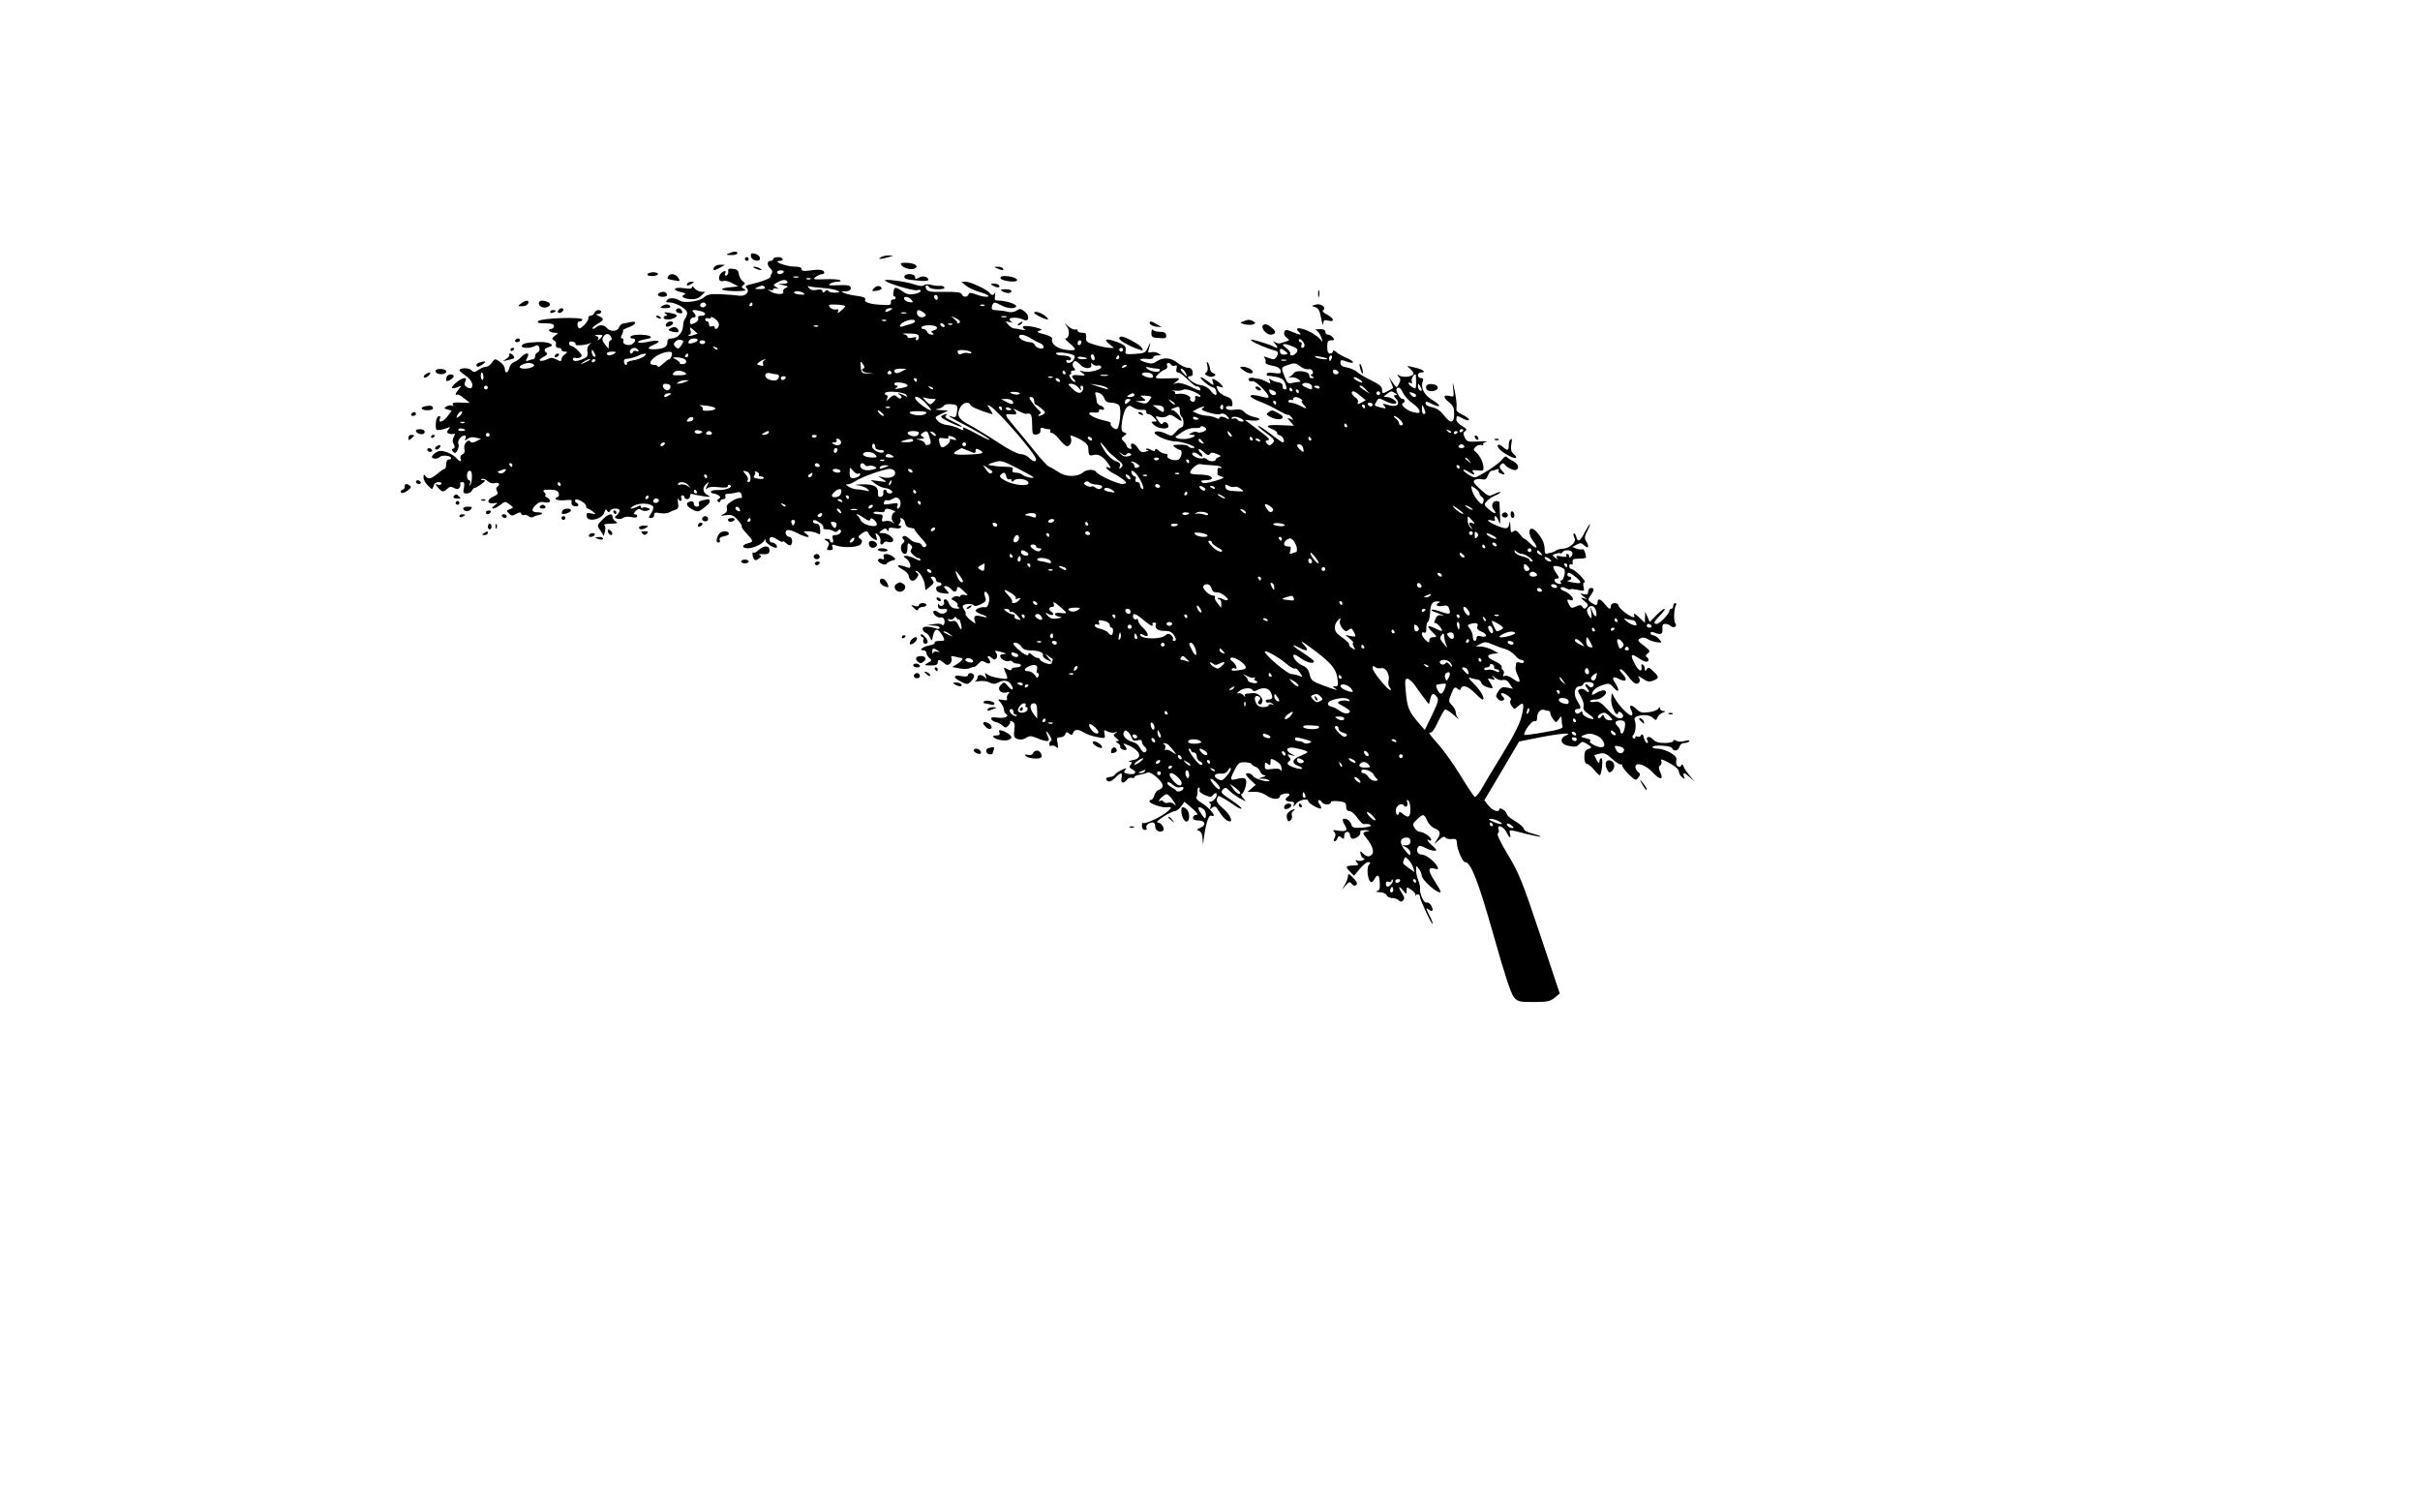  <svg version="1.0" xmlns="http://www.w3.org/2000/svg"
 width="1280pt" height="800pt" viewBox="0 0 1280 800"
 preserveAspectRatio="xMidYMid meet"><g transform="translate(0,800) scale(0.1,-0.1)"
fill="#000000" stroke="none">
<path d="M3855 6660 c-17 -7 -15 -9 13 -9 17 -1 32 4 32 9 0 12 -17 12 -45 0z"/>
<path d="M3972 6643 c4 -22 48 -31 48 -10 0 14 -20 27 -42 27 -5 0 -8 -8 -6
-17z"/>
<path d="M4660 6640 c-13 -9 -13 -10 0 -9 8 1 26 5 40 9 l25 8 -25 1 c-14 0
-32 -4 -40 -9z"/>
<path d="M3940 6630 c0 -5 5 -10 10 -10 6 0 10 5 10 10 0 6 -4 10 -10 10 -5 0
-10 -4 -10 -10z"/>
<path d="M4090 6630 c0 -5 -7 -10 -15 -10 -19 0 -19 -24 0 -40 8 -7 12 -17 8
-24 -4 -6 -8 -15 -8 -20 0 -9 -50 -28 -109 -41 -21 -4 -26 -9 -18 -17 21 -21
-4 -47 -40 -42 -18 3 -62 6 -97 8 -54 2 -69 -1 -89 -18 -24 -21 -105 -31 -127
-16 -22 15 -55 17 -66 4 -9 -11 -7 -14 15 -14 14 0 42 -10 61 -22 26 -18 33
-28 28 -43 -3 -11 -9 -22 -12 -25 -3 -3 -7 -18 -8 -33 -1 -36 -29 -67 -60 -67
-16 0 -23 -6 -23 -19 0 -25 -16 -35 -62 -38 -47 -3 -49 8 -5 26 42 18 16 25
-41 12 -23 -5 -44 -5 -47 -1 -3 5 14 11 36 15 29 5 38 10 28 16 -19 12 -96 11
-104 -1 -3 -5 1 -10 9 -10 19 0 21 -14 3 -28 -18 -15 -57 -4 -50 14 3 8 0 14
-6 14 -8 0 -9 6 -2 19 6 10 8 20 6 23 -3 2 11 10 30 17 42 15 48 36 8 27 -16
-4 -34 -7 -40 -8 -7 -1 -15 -10 -19 -20 -7 -22 -47 -24 -64 -3 -15 18 -42 19
-58 3 -6 -6 -14 -9 -18 -6 -3 3 8 14 25 24 37 22 38 28 9 42 -18 8 -19 11 -5
11 21 1 23 21 2 21 -9 0 -18 -7 -21 -15 -4 -8 -13 -15 -21 -15 -7 0 -13 -6
-11 -13 3 -14 -41 -61 -50 -53 -12 13 -10 36 4 36 8 0 14 4 14 10 0 15 -216 8
-232 -8 -9 -9 -2 -12 35 -12 35 0 47 -4 47 -15 0 -8 -7 -15 -16 -15 -8 0 -12
-4 -9 -10 3 -5 16 -10 28 -10 22 -1 22 -1 2 -16 -16 -12 -17 -17 -7 -23 8 -5
13 -11 13 -15 -3 -20 1 -26 14 -26 8 0 15 -4 15 -10 0 -5 8 -10 18 -10 16 -1
16 -1 0 -14 -10 -7 -18 -18 -18 -25 0 -14 -6 -14 -32 0 -15 8 -26 8 -43 -1
-13 -7 -29 -10 -37 -8 -8 3 -2 10 16 20 18 9 25 18 17 22 -17 11 -13 23 11 30
41 10 3 29 -54 27 -61 -2 -88 -8 -88 -22 0 -12 46 -12 70 1 14 7 19 5 23 -10
3 -11 -1 -21 -9 -24 -8 -3 -14 -12 -14 -21 0 -8 -4 -15 -9 -15 -5 0 -17 -3
-26 -7 -15 -5 -16 -3 -6 15 16 29 -8 30 -34 2 -10 -11 -26 -22 -36 -25 -11 -4
-22 -17 -25 -31 -7 -29 -24 -32 -24 -4 0 11 -12 27 -27 37 -25 17 -26 17 -41
-5 -8 -12 -22 -22 -31 -22 -9 0 -27 -7 -40 -16 -20 -14 -25 -15 -38 -2 -13 14
-63 13 -63 -1 0 -3 14 -15 30 -26 31 -21 46 -48 35 -65 -4 -6 -13 -5 -25 2
-14 9 -16 16 -9 30 14 25 -11 24 -45 -3 -34 -27 -34 -41 1 -28 26 10 26 9 10
-9 -17 -19 -23 -37 -9 -29 4 3 21 -6 37 -20 l30 -24 -30 1 c-53 3 -67 1 -59
-12 4 -7 3 -8 -4 -4 -7 4 -20 2 -29 -3 -17 -10 -16 -11 4 -17 l22 -6 -21 -29
c-23 -31 -52 -40 -41 -13 4 11 2 15 -8 12 -7 -2 -14 -20 -14 -40 -1 -30 1 -35
19 -32 12 1 30 6 41 10 17 7 18 6 7 -8 -10 -13 -10 -17 4 -22 9 -3 20 -3 26 0
6 4 5 -3 -1 -15 -8 -15 -9 -27 -1 -40 7 -14 6 -21 -3 -24 -9 -3 -9 -7 0 -17 9
-9 14 -8 23 9 6 12 8 26 5 31 -8 14 10 43 28 46 11 1 14 -3 9 -14 -5 -15 -4
-15 11 -3 11 8 27 11 44 6 l27 -6 -25 -13 c-15 -8 -26 -9 -31 -2 -12 18 -38
-14 -32 -39 4 -15 0 -24 -10 -28 -9 -4 -13 -13 -10 -22 8 -21 -4 -19 -24 4
-10 10 -32 24 -51 30 -28 9 -39 8 -58 -4 -13 -9 -21 -20 -18 -25 6 -9 31 -8
41 3 11 11 52 8 59 -3 3 -5 -1 -10 -9 -10 -10 0 -16 -9 -16 -25 0 -14 -4 -25
-8 -25 -5 0 -17 -8 -28 -17 -40 -35 -58 -41 -71 -24 -11 14 -12 14 -13 -5 0
-11 11 -31 24 -43 23 -22 23 -22 29 -2 3 13 13 21 27 21 11 0 19 -4 15 -10 -3
-5 -13 -6 -22 -3 -12 5 -12 2 3 -15 22 -26 30 -27 50 -7 12 12 20 12 36 4 16
-8 22 -8 29 2 4 7 5 17 3 21 -3 4 2 8 10 8 12 0 14 -7 10 -30 -6 -26 -4 -30
15 -30 12 0 24 7 27 15 4 8 11 15 16 15 5 0 21 9 35 20 22 17 23 20 7 21 -12
0 -14 3 -6 6 7 3 22 -3 32 -12 12 -11 26 -14 39 -10 21 6 29 -9 11 -20 -7 -4
-7 -12 -1 -23 7 -13 3 -19 -21 -29 -34 -15 -33 -40 3 -35 24 4 24 3 4 -12 -13
-10 -15 -15 -7 -16 8 0 25 9 39 20 24 19 26 19 48 2 23 -17 23 -17 2 -25 -19
-7 -19 -9 -5 -23 13 -13 19 -14 38 -2 18 10 24 10 27 0 3 -6 9 -9 14 -6 6 3
16 0 24 -6 8 -7 20 -8 27 -4 7 5 19 9 26 10 26 4 25 14 0 14 -36 0 -41 11 -17
36 16 17 29 22 50 17 32 -6 39 10 12 26 -10 6 -14 11 -9 11 5 0 3 7 -4 15 -11
13 -7 15 28 15 29 0 42 -5 47 -17 3 -10 1 -19 -4 -21 -29 -10 -6 -21 33 -18
36 4 44 2 39 -10 -3 -7 2 -17 11 -20 22 -8 35 5 16 16 -8 5 -11 12 -7 16 10
10 57 -17 57 -33 0 -7 4 -13 8 -13 5 0 17 -7 28 -16 18 -15 18 -15 -8 -10 -22
5 -27 3 -25 -14 2 -35 84 -17 94 21 5 16 8 18 15 7 7 -10 11 -10 15 0 6 16 54
16 50 0 -1 -7 -8 -18 -16 -24 -12 -9 -11 -12 4 -18 10 -3 24 -1 31 5 8 6 26 8
44 4 19 -4 30 -3 30 4 0 6 -5 11 -12 11 -8 0 -6 6 4 17 12 12 21 13 30 6 7 -6
22 -7 32 -4 18 7 18 8 2 14 -10 4 -22 5 -27 1 -5 -3 -9 0 -9 6 0 7 -6 8 -19 0
-11 -5 -26 -10 -33 -10 -7 0 0 7 17 16 31 16 89 12 100 -6 3 -5 -2 -21 -11
-35 -15 -23 -15 -25 0 -25 9 0 16 7 16 16 0 13 7 15 30 10 17 -3 39 -2 48 3 9
5 25 12 35 15 15 5 17 13 13 38 -3 18 -3 27 0 21 8 -18 25 -16 18 2 -4 8 -1
15 5 15 6 0 11 -4 11 -10 0 -5 7 -10 15 -10 8 0 15 7 15 16 0 11 5 14 16 10 9
-3 34 -8 57 -11 37 -5 39 -4 20 6 -27 14 -30 41 -6 60 15 13 15 12 3 -11 -10
-20 -10 -22 0 -13 8 7 30 10 61 6 35 -4 49 -2 49 6 0 7 5 9 11 5 19 -11 -21
-27 -63 -26 -21 1 -38 -3 -38 -8 0 -6 6 -10 13 -10 6 0 19 -5 27 -10 12 -8 13
-11 1 -19 -9 -6 -10 -11 -2 -15 6 -4 11 -2 11 3 0 6 7 11 16 11 10 0 14 6 11
14 -4 9 0 14 11 14 9 0 29 2 43 6 21 6 27 4 32 -13 3 -12 0 -18 -7 -15 -6 2
-26 -5 -44 -16 -24 -15 -32 -25 -27 -39 3 -12 -2 -22 -17 -30 -21 -10 -20 -11
11 -6 29 4 39 1 62 -24 15 -17 25 -32 22 -35 -3 -3 9 -20 26 -38 37 -40 38
-44 6 -52 -33 -8 -32 -26 0 -26 31 0 81 24 88 42 4 9 6 9 6 -2 1 -14 50 -44
59 -36 7 8 -9 26 -24 26 -8 0 -14 7 -14 15 0 19 15 19 45 -1 14 -9 25 -13 25
-9 0 5 8 1 18 -8 10 -10 22 -14 25 -10 12 12 7 43 -7 43 -19 0 -29 30 -12 36
8 3 31 -4 52 -15 46 -25 80 -29 50 -6 -19 14 -19 15 8 15 15 0 36 -5 47 -10
17 -10 19 -8 17 20 -2 21 -7 30 -20 30 -10 0 -18 5 -18 10 0 14 12 12 38 -6
12 -8 20 -20 17 -25 -4 -5 4 -9 17 -9 13 0 30 -4 38 -10 9 -6 17 -5 22 3 4 6
10 8 13 5 11 -11 -5 -28 -26 -28 -16 0 -19 -5 -14 -20 4 -11 2 -20 -4 -20 -6
0 -11 5 -11 10 0 6 -8 10 -17 10 -17 -1 -17 -1 0 -11 13 -8 15 -14 7 -30 -9
-16 -7 -19 9 -19 15 0 19 5 14 17 -5 13 -2 15 18 8 46 -15 122 -10 133 8 8 13
7 20 -4 27 -13 9 -12 12 4 25 25 19 35 19 42 0 4 -9 15 -20 26 -26 18 -10 19
-8 13 13 -7 21 -6 22 9 9 10 -8 15 -23 13 -33 -5 -19 8 -25 18 -8 3 5 12 7 20
4 8 -3 19 -3 25 1 18 11 -19 45 -49 45 -25 1 -25 1 -7 15 16 12 22 12 28 2 6
-9 8 -9 8 2 0 10 8 12 30 8 16 -4 32 -2 35 3 3 6 1 10 -6 10 -8 0 -9 3 0 13 6
8 7 17 3 22 -4 4 0 6 8 3 8 -2 16 -14 18 -26 2 -14 12 -22 28 -24 14 -2 23 -5
22 -8 -2 -3 12 -21 29 -40 18 -19 33 -38 33 -42 0 -15 -18 -17 -24 -3 -3 8
-15 15 -26 15 -11 0 -29 9 -40 20 -12 12 -25 18 -31 14 -8 -4 -8 -9 0 -17 7
-7 6 -14 -4 -21 -18 -13 -9 -56 11 -56 9 0 14 11 14 31 0 27 2 30 15 19 11 -9
12 -16 5 -25 -7 -8 -4 -18 11 -31 12 -10 24 -18 27 -16 4 2 8 -2 10 -8 3 -7
-7 -6 -26 4 -17 9 -39 16 -49 16 -17 -1 -17 -2 1 -15 11 -8 20 -24 21 -34 1
-16 -2 -18 -22 -10 -43 16 -60 9 -24 -10 19 -10 36 -26 37 -36 4 -29 26 -36
42 -13 12 17 13 22 1 29 -8 5 -9 9 -3 9 16 0 42 -42 46 -75 l3 -27 25 20 c21
17 22 22 11 36 -11 14 -11 16 3 16 9 0 16 -7 16 -15 0 -8 7 -15 15 -15 8 0 15
-4 15 -10 0 -5 -7 -10 -16 -10 -9 0 -14 -7 -12 -17 2 -12 14 -19 38 -21 34 -4
34 -4 16 17 -16 17 -16 21 -4 21 9 0 21 -7 28 -15 16 -20 28 -19 32 2 2 14 8
12 33 -11 27 -25 28 -27 8 -23 -13 3 -23 1 -23 -5 0 -5 -4 -6 -10 -3 -5 3 -17
2 -27 -3 -14 -9 -14 -11 6 -21 12 -7 19 -16 16 -21 -3 -4 1 -11 7 -13 7 -3 4
-6 -7 -6 -25 -1 -40 9 -48 32 -3 9 -11 17 -18 17 -6 0 -9 -6 -6 -14 7 -17 -20
-30 -27 -13 -2 7 -5 4 -5 -5 -1 -17 9 -22 37 -19 18 3 15 -16 -4 -23 -9 -4
-23 -1 -30 5 -22 18 -39 6 -19 -15 10 -9 23 -15 30 -12 8 3 16 -2 19 -11 7
-17 -4 -39 -13 -26 -3 4 -22 6 -41 2 l-35 -6 33 -2 c17 0 32 -5 32 -11 0 -5
-6 -8 -12 -6 -47 15 -78 15 -78 0 0 -8 7 -17 16 -21 9 -3 19 -15 24 -27 8 -19
9 -18 15 12 10 43 27 41 53 -5 11 -22 10 -23 -19 -23 -16 0 -28 -4 -25 -9 3
-5 -10 -12 -29 -15 -35 -7 -58 -26 -31 -26 9 0 16 -6 16 -14 0 -7 7 -19 16
-27 14 -11 13 -14 -8 -25 -22 -13 -21 -13 15 -14 26 0 37 4 37 15 0 19 9 19
32 -1 14 -13 21 -14 32 -5 8 7 12 20 9 28 -5 13 -2 15 18 10 13 -4 27 -7 32
-7 16 0 6 -16 -20 -32 l-27 -16 37 -7 c20 -4 45 -4 54 0 10 5 21 8 24 7 4 -1
14 7 24 18 14 15 21 17 36 7 23 -14 36 -3 19 18 -15 18 1 20 18 3 18 -18 36
10 20 30 -9 11 -6 12 18 6 35 -8 43 -14 21 -14 -9 0 -17 -4 -17 -9 0 -15 29
-33 45 -28 8 4 17 2 20 -3 4 -6 15 -10 26 -10 10 0 19 -4 19 -10 0 -5 -11 -10
-25 -10 -14 0 -25 -5 -25 -10 0 -7 -7 -7 -22 1 -18 10 -20 9 -15 -5 22 -53 24
-50 -28 -43 -26 4 -55 13 -63 20 -13 10 -15 9 -8 -8 6 -16 5 -18 -5 -7 -17 16
-39 15 -39 -2 0 -8 -6 -17 -12 -19 -7 -3 2 -3 20 0 19 3 43 0 56 -7 18 -9 29
-9 44 -1 31 17 56 13 70 -10 19 -30 6 -36 -17 -8 -19 23 -21 23 -37 7 -22 -22
-4 -48 29 -41 17 5 20 3 10 -7 -6 -7 -9 -18 -7 -25 4 -9 -3 -11 -23 -7 -27 5
-28 4 -10 -15 9 -11 17 -27 17 -36 0 -9 5 -19 10 -22 22 -13 -4 -26 -42 -21
-29 4 -38 2 -35 -7 2 -6 12 -14 23 -16 10 -1 27 -10 36 -18 15 -14 19 -14 32
0 8 8 12 18 8 21 -3 4 1 4 11 0 13 -5 16 -15 12 -45 -4 -34 -2 -41 17 -48 15
-5 30 -3 45 6 18 12 26 12 58 -1 48 -20 69 -21 61 -1 -17 42 -16 47 3 20 11
-16 16 -32 11 -33 -6 -2 -10 -10 -10 -18 0 -9 5 -12 10 -9 6 4 17 1 25 -5 13
-11 14 -8 9 19 -6 26 -4 31 14 31 11 0 23 7 26 16 5 13 9 14 21 4 12 -10 16
-9 21 4 8 20 28 20 58 1 12 -8 43 -19 67 -23 45 -9 46 -8 41 16 -4 22 -3 23
16 13 11 -6 29 -8 39 -5 15 5 15 4 3 -5 -13 -9 -12 -12 5 -25 15 -12 16 -16 5
-16 -12 0 -11 -3 3 -11 9 -6 15 -14 12 -19 -5 -9 25 -23 33 -15 3 2 -1 11 -8
20 -11 13 -10 14 6 8 75 -28 94 -74 34 -84 -19 -4 -27 -7 -16 -8 15 -1 16 -4
7 -15 -10 -12 -8 -17 9 -26 28 -15 13 -30 -23 -23 -22 4 -25 8 -16 20 11 12 8
12 -17 1 -16 -7 -33 -18 -37 -25 -4 -7 -17 -13 -27 -13 -22 0 -27 -15 -7 -23
7 -3 23 6 36 19 30 31 39 30 33 -1 -5 -28 9 -33 28 -10 7 9 19 14 27 11 7 -3
13 -2 13 3 0 5 12 11 28 13 15 3 34 8 42 12 18 7 80 -47 80 -70 0 -9 -9 -18
-19 -21 -11 -3 -22 -16 -25 -29 -4 -13 -11 -24 -16 -24 -6 0 -10 -4 -10 -9 0
-11 62 -33 87 -31 34 4 34 0 5 -25 -34 -28 -117 -66 -126 -58 -3 4 -6 -3 -6
-15 0 -13 6 -22 16 -22 8 0 12 5 8 11 -7 12 12 29 34 29 6 0 12 -9 12 -20 0
-22 22 -36 40 -25 15 9 -7 45 -27 45 -9 0 4 14 30 30 26 17 54 30 62 30 7 0
22 11 32 24 l18 25 40 -34 c28 -25 35 -35 23 -35 -10 0 -18 -7 -18 -15 0 -10
10 -15 30 -15 36 0 41 -26 8 -39 -20 -8 -21 -10 -5 -16 11 -5 17 -19 18 -44 2
-32 2 -33 5 -6 10 83 26 136 40 131 37 -14 -6 41 -53 69 -19 11 -29 23 -25 29
5 6 7 21 6 33 0 12 3 20 8 17 4 -3 6 -10 2 -15 -3 -5 10 -16 28 -24 29 -12 34
-12 44 0 6 8 14 12 17 9 11 -11 -13 -44 -31 -45 -9 0 -12 -3 -5 -5 7 -3 9 -13
6 -22 -6 -14 -4 -15 9 -4 14 11 19 8 38 -23 12 -19 30 -40 41 -45 37 -20 21
27 -21 63 -28 24 -38 39 -34 51 3 9 7 16 9 16 7 0 53 -27 83 -49 18 -13 36
-21 39 -18 2 3 -20 22 -51 43 -59 39 -63 43 -45 61 9 9 16 7 28 -6 9 -10 34
-29 56 -42 40 -22 40 -22 21 -1 -11 12 -14 22 -9 22 6 0 15 18 21 39 11 45 0
53 -50 40 -33 -9 -34 -2 -7 50 18 36 25 40 55 39 19 -1 34 -5 34 -9 0 -4 9
-10 19 -14 11 -3 23 -15 26 -26 4 -10 14 -19 23 -20 11 -1 7 -4 -8 -9 l-25 -8
27 -1 c15 -1 29 -5 32 -10 3 -5 -13 -5 -37 1 -23 5 -46 16 -50 24 -8 14 -37
20 -37 8 0 -4 12 -18 26 -31 l26 -24 -22 -19 -22 -19 36 1 c24 1 47 -7 67 -21
28 -21 69 -22 69 -1 0 4 11 10 25 12 25 5 34 -5 15 -17 -18 -11 -10 -25 15
-25 19 0 23 -4 18 -17 -4 -12 0 -11 11 5 16 21 66 32 66 14 0 -11 60 -45 67
-38 3 3 0 12 -7 21 -7 9 -10 18 -6 22 3 4 12 -1 19 -11 12 -16 47 -14 47 3 0
4 18 5 40 3 34 -4 40 -7 40 -28 0 -16 6 -24 18 -24 9 0 28 -16 41 -35 13 -19
29 -35 35 -34 21 3 36 -1 36 -8 0 -5 -22 -9 -49 -11 -42 -2 -49 0 -54 18 -5
20 -33 37 -44 27 -3 -4 1 -17 10 -31 19 -29 8 -37 -39 -29 -23 4 -27 3 -17 -7
8 -9 9 -19 2 -32 -6 -10 -6 -18 0 -18 5 0 12 7 15 16 5 13 9 14 21 4 12 -10
15 -9 15 9 0 12 6 21 15 21 8 0 15 -6 15 -14 0 -8 4 -17 10 -21 14 -8 51 18
45 32 -3 9 6 13 28 12 23 -1 26 -3 10 -6 -28 -5 -28 -11 -5 -37 29 -34 42 -72
29 -85 -15 -15 -27 -14 -48 5 -16 15 -17 14 -12 -5 3 -12 10 -21 17 -21 6 0 5
-4 -3 -9 -8 -5 -21 -6 -30 -3 -13 5 -14 3 -4 -10 11 -13 9 -15 -18 -16 -42 -1
-45 -6 -19 -32 l22 -22 30 36 c16 20 36 36 45 36 13 0 13 -3 3 -15 -13 -16 -6
-80 10 -90 5 -3 14 4 20 15 16 30 26 24 28 -19 2 -31 -1 -40 -15 -44 -10 -3
-4 -5 13 -6 18 0 34 -7 38 -16 3 -8 16 -15 29 -15 13 0 28 -5 35 -12 9 -9 15
-9 23 -1 9 9 8 18 -5 37 -22 35 -20 46 4 17 20 -23 20 -23 20 -2 0 20 1 21 24
5 14 -8 24 -21 22 -27 -1 -7 -1 -9 1 -4 7 11 23 8 23 -5 0 -16 62 -149 67
-144 3 2 -6 24 -18 47 -17 34 -18 41 -5 30 22 -18 31 -8 16 19 -6 12 -18 19
-25 16 -14 -5 -38 49 -34 76 1 7 -3 26 -9 41 -7 16 -12 40 -12 55 0 25 1 25
15 6 8 -10 15 -26 15 -35 0 -26 100 -110 100 -84 0 2 -13 26 -30 52 -38 59
-39 77 -4 69 22 -6 24 -5 15 13 -15 27 -60 61 -81 61 -21 0 -32 21 -20 39 6
10 14 9 38 -3 17 -9 39 -16 49 -16 15 1 13 5 -9 25 -27 23 -38 43 -18 30 6 -3
10 -2 10 4 0 13 -40 41 -60 41 -8 0 -21 9 -28 21 -12 18 -10 23 13 45 33 31
37 30 54 -7 7 -17 24 -34 36 -39 34 -13 38 -26 18 -57 l-17 -28 26 23 c18 16
28 20 33 12 4 -6 19 -10 33 -8 23 3 27 -1 28 -22 1 -33 30 -100 43 -100 31 0
69 -99 151 -387 59 -210 92 -309 107 -327 21 -24 29 -26 105 -26 71 0 87 3
111 23 l27 22 -104 312 c-94 281 -111 323 -169 420 -40 67 -61 110 -55 114 6
4 8 15 4 24 -9 26 26 14 40 -13 16 -33 28 -41 21 -14 -6 26 -10 26 83 2 41
-10 76 -17 78 -15 3 2 -16 9 -42 16 -26 6 -46 17 -46 25 0 7 -20 25 -45 40
-25 14 -45 31 -45 38 0 6 -9 17 -20 24 -12 7 -20 8 -20 2 0 -20 -36 -8 -57 19
l-22 28 92 155 92 156 105 21 c112 22 185 28 143 11 -35 -14 -29 -46 8 -54 43
-8 46 -8 63 9 14 14 18 14 42 -1 26 -17 26 -18 5 -26 -16 -5 -21 -16 -21 -43
0 -21 5 -35 13 -35 6 0 24 -14 39 -32 14 -18 28 -31 31 -28 10 12 17 90 7 90
-5 0 -10 -8 -10 -17 -1 -14 -4 -12 -15 7 -7 14 -13 25 -12 26 1 1 14 4 29 8
23 5 35 0 66 -29 22 -19 42 -32 46 -28 3 3 6 1 6 -6 0 -7 16 -28 36 -48 34
-32 37 -33 49 -16 12 15 12 20 0 29 -8 6 -15 18 -15 27 0 30 55 12 93 -30 38
-41 58 -39 38 4 -9 20 -9 28 0 34 7 4 9 14 6 24 -5 13 4 10 43 -11 30 -16 50
-34 50 -44 0 -10 8 -24 17 -31 15 -12 16 -12 10 4 -9 23 2 22 32 -5 l26 -23
-26 30 c-14 17 -30 39 -34 50 -4 12 -9 15 -12 8 -8 -22 -33 -2 -27 22 4 18 -2
26 -31 44 -20 11 -49 21 -66 21 -16 0 -29 4 -29 8 0 14 99 9 104 -5 8 -20 33
-15 39 7 3 12 14 20 25 20 12 0 23 4 27 9 3 6 -6 7 -23 2 -16 -5 -36 -5 -45 1
-11 6 -17 5 -17 -2 0 -5 -20 -10 -45 -10 -32 0 -50 6 -64 21 -18 20 -40 11
-26 -11 3 -5 2 -10 -3 -10 -6 0 -13 12 -17 27 -4 19 -9 23 -15 14 -4 -8 -13
-10 -19 -7 -6 4 -11 2 -11 -4 0 -6 -5 -8 -10 -5 -8 5 -8 11 0 19 12 16 15 55
6 78 -11 25 68 36 94 13 19 -17 20 -17 26 -1 4 10 16 22 28 26 17 7 18 9 4 9
-10 1 -18 7 -18 14 0 9 -2 9 -9 -1 -4 -8 -27 -16 -50 -19 -35 -5 -46 -2 -66
17 -28 27 -42 22 -26 -9 6 -11 7 -22 2 -25 -11 -7 -67 49 -89 89 l-17 30 -3
-33 c-3 -35 28 -98 36 -74 3 10 7 10 18 1 8 -6 11 -15 8 -20 -12 -19 -39 -7
-80 37 -34 38 -48 46 -68 42 -14 -3 -26 -1 -26 3 0 5 13 9 29 9 35 0 75 42 46
48 -9 2 -27 -4 -40 -12 -14 -9 -25 -13 -25 -9 1 19 21 37 55 49 35 12 39 11
61 -14 27 -31 32 -14 8 24 -20 29 -14 40 14 25 44 -23 55 -9 22 27 -13 14 -16
22 -8 22 7 0 24 -16 38 -35 14 -19 31 -37 39 -40 20 -8 32 16 18 34 -7 8 2 5
20 -7 25 -18 36 -20 57 -12 32 12 33 20 0 50 -21 21 -27 22 -34 10 -8 -13 -10
-12 -10 2 0 9 -5 20 -11 23 -6 4 -9 0 -7 -10 6 -36 -18 -24 -38 19 -23 46 -16
53 26 23 13 -9 30 -17 37 -17 16 0 17 16 2 25 -6 5 -4 11 6 19 15 11 13 15
-20 41 -33 25 -36 29 -20 38 13 7 24 6 39 -3 11 -7 34 -15 50 -17 28 -3 29 -3
11 17 -10 11 -24 20 -32 20 -7 0 -13 5 -13 11 0 7 7 8 18 4 36 -15 47 -11 45
18 -2 20 3 27 15 27 10 0 23 -5 29 -11 15 -15 37 -1 24 14 -10 13 -7 79 4 97
3 5 1 10 -4 10 -6 0 -11 -7 -11 -15 0 -8 -4 -15 -10 -15 -5 0 -10 -5 -10 -10
0 -16 -52 -70 -67 -70 -20 0 -16 11 19 47 18 18 27 33 22 33 -6 0 -25 -16 -44
-35 l-34 -35 -12 27 -12 28 -1 -29 -1 -30 -32 30 c-19 18 -29 23 -25 12 5 -13
2 -15 -12 -10 -27 11 -71 49 -71 61 0 6 -9 11 -20 11 -11 0 -20 -7 -20 -15 0
-22 -9 -19 -32 10 -22 28 -38 32 -38 10 0 -19 -11 -19 -35 -1 -17 12 -17 14
-2 37 21 29 21 39 2 39 -8 0 -15 -9 -15 -19 0 -15 -5 -18 -22 -14 -23 5 -23 5
-3 -11 l20 -16 -20 6 c-17 5 -16 2 5 -15 20 -16 23 -22 12 -33 -10 -10 -14
-10 -22 2 -7 11 -14 12 -34 2 -22 -10 -27 -9 -36 8 -14 26 -13 33 5 26 8 -3
15 -1 15 4 0 13 -27 38 -50 45 -11 4 -18 11 -15 16 4 5 14 5 26 -2 12 -6 23
-9 25 -6 3 3 21 1 40 -3 34 -8 35 -7 30 16 -4 15 -2 24 5 24 7 0 -3 16 -22 35
-19 19 -40 35 -46 35 -7 0 -13 7 -13 16 0 8 5 12 11 9 6 -4 9 0 7 11 -2 16 4
19 34 19 21 0 37 3 37 7 -2 24 -12 47 -19 43 -5 -3 -19 -1 -31 3 l-23 9 23 12
c19 11 26 10 42 -5 21 -19 26 -5 8 24 -9 14 -8 25 5 50 9 17 16 35 16 39 -1 4
-12 -13 -26 -39 -27 -53 -39 -59 -47 -26 -4 12 -9 19 -13 16 -3 -4 -1 -14 4
-24 12 -22 -24 -54 -65 -57 -16 -1 -30 -5 -33 -9 -3 -3 -18 -10 -33 -13 -24
-7 -27 -5 -27 20 0 30 -14 61 -43 92 -38 42 -53 -4 -16 -51 28 -36 17 -45 -16
-12 -14 14 -28 26 -32 26 -3 0 -14 11 -25 25 -16 20 -23 23 -34 14 -12 -9 -14
-5 -15 27 -2 28 -3 32 -6 13 -5 -30 -19 -30 -80 -3 -37 17 -44 29 -12 21 15
-4 19 -2 15 9 -3 8 -1 14 3 14 5 0 13 -12 18 -27 8 -22 9 -15 7 32 -1 33 -3
63 -3 68 -1 4 -8 7 -16 7 -21 0 -30 -27 -15 -45 22 -26 6 -26 -24 0 -28 24
-28 26 -12 44 10 11 31 25 47 31 16 7 28 15 25 17 -2 2 -17 -2 -33 -10 -27
-14 -30 -14 -73 25 -35 32 -41 41 -30 49 8 5 25 7 38 4 17 -4 24 0 32 20 5 14
14 25 19 25 5 0 17 3 27 7 11 4 15 3 11 -4 -4 -6 0 -14 9 -17 26 -10 28 -7 9
14 -15 16 -16 23 -6 33 8 8 14 9 19 1 11 -17 51 -36 62 -29 18 11 10 31 -17
46 -16 8 -31 18 -34 23 -4 4 -13 0 -20 -10 -16 -21 -60 -53 -113 -83 -34 -20
-37 -20 -66 -3 -16 9 -30 21 -30 26 0 4 11 1 25 -8 29 -19 41 -21 27 -3 -9 10
-4 12 23 9 30 -4 33 -2 31 20 -3 28 -20 60 -40 77 -14 12 -14 15 0 28 8 8 21
12 30 9 8 -3 12 -2 9 3 -3 5 5 12 17 14 13 3 -5 4 -40 2 -59 -3 -64 -2 -75 22
-9 19 -8 26 3 33 11 7 7 13 -17 27 -18 10 -31 25 -30 35 2 22 1 22 37 3 18 -9
30 -11 30 -5 0 6 -16 18 -36 27 -27 13 -34 22 -30 38 2 11 -2 49 -9 85 -11 52
-13 56 -9 17 5 -47 5 -48 -20 -41 -33 8 -34 -9 -2 -33 14 -10 25 -27 26 -38 7
-73 -13 -85 -54 -30 -18 23 -38 36 -61 41 -20 3 -35 12 -35 20 0 12 5 12 31
-1 50 -26 56 -11 7 18 -46 27 -66 66 -52 102 4 10 0 15 -10 15 -9 0 -16 7 -16
15 0 8 7 15 15 15 32 0 13 16 -32 26 -46 11 -46 11 -24 -7 12 -10 20 -23 17
-28 -9 -14 -52 -19 -73 -8 -16 9 -16 9 -5 -6 11 -12 11 -20 1 -38 -13 -24 -10
-26 -47 28 -7 10 -5 3 4 -15 8 -19 14 -35 12 -35 -2 -1 -13 -8 -25 -14 -30
-17 -33 -16 -33 7 0 15 -16 28 -57 48 -31 15 -65 35 -74 44 -10 9 -34 20 -53
24 -26 4 -36 11 -36 25 0 16 4 17 31 7 45 -16 48 -1 3 18 -21 9 -47 23 -56 32
-11 9 -18 11 -18 4 0 -7 -7 -12 -15 -12 -10 0 -15 11 -15 35 0 29 4 35 21 35
18 0 19 2 9 15 -7 8 -19 15 -26 15 -8 0 -14 7 -14 15 0 10 -10 15 -32 14 -18
-1 -26 -3 -18 -5 9 -3 21 -19 28 -37 9 -25 9 -29 -1 -16 -17 22 -60 48 -96 59
-32 9 -39 2 -19 -18 16 -16 5 -15 -38 3 -31 13 -36 13 -41 -2 -4 -9 1 -21 12
-29 20 -15 21 -13 -34 -30 -7 -2 -21 1 -30 8 -10 8 -9 5 3 -10 20 -23 16 -28
-12 -13 -9 5 -42 16 -72 25 -46 13 -52 13 -36 1 16 -12 78 -38 124 -51 14 -4
15 -14 2 -34 -8 -12 -14 -13 -41 -3 -22 8 -29 9 -22 2 6 -6 9 -17 7 -24 -3 -8
9 -14 34 -19 27 -4 41 -12 45 -25 4 -17 0 -18 -34 -14 -25 4 -39 2 -39 -6 0
-6 3 -10 8 -9 4 1 24 -2 44 -6 28 -6 39 -15 47 -37 8 -23 7 -29 -3 -29 -8 0
-13 8 -12 17 1 12 -7 19 -24 21 -14 2 -31 9 -38 14 -9 8 -11 7 -6 -7 6 -16 5
-16 -17 -4 -13 7 -31 14 -39 15 -8 0 -19 2 -25 4 -21 5 -36 0 -30 -11 4 -6 13
-8 20 -5 14 5 85 -65 85 -83 0 -6 -13 -6 -32 0 -79 22 -87 2 -10 -27 26 -10
68 -30 94 -45 25 -15 48 -25 51 -23 2 2 10 -3 18 -13 12 -15 12 -16 -5 -9 -20
7 -20 7 -1 -14 l19 -22 -67 3 c-77 3 -90 -3 -47 -21 16 -7 28 -16 25 -20 -3
-4 4 -10 15 -13 17 -4 30 -37 14 -37 -3 0 -32 21 -65 46 -33 25 -62 44 -65 42
-2 -3 16 -19 41 -37 48 -35 52 -42 31 -60 -10 -9 -16 -8 -25 3 -10 11 -9 15 5
18 13 2 5 12 -30 38 -26 19 -57 43 -69 52 l-22 17 32 -3 c46 -5 62 10 18 18
-20 4 -43 15 -52 25 -12 14 -25 18 -53 14 -22 -3 -40 -1 -44 6 -7 10 6 16 27
12 5 -1 7 9 5 21 -2 16 -13 26 -35 32 -18 6 -36 20 -42 34 -10 22 -9 23 11 16
21 -6 21 -5 9 10 -8 9 -23 22 -34 27 -17 9 -18 8 -12 -11 7 -22 6 -21 -29 5
-20 15 -36 23 -36 18 0 -11 55 -53 68 -53 6 0 12 -9 15 -20 7 -27 -8 -25 -31
5 -12 15 -33 26 -52 28 -36 4 -88 47 -57 47 13 0 17 6 15 23 -2 15 -10 22 -26
22 -12 0 -35 11 -51 24 -36 30 -77 33 -111 11 -22 -15 -30 -16 -65 -5 -40 13
-29 21 23 16 12 -1 22 3 22 9 0 5 10 10 23 10 20 1 21 1 4 11 -10 6 -27 9 -38
6 -17 -4 -19 -2 -13 16 12 39 10 43 -4 10 -13 -29 -18 -32 -69 -35 -46 -3 -53
-1 -50 13 7 25 -4 36 -53 53 -52 18 -65 12 -31 -15 l23 -19 -22 0 c-12 0 -46
7 -75 15 -47 14 -53 19 -50 40 2 20 -2 25 -21 25 -13 0 -24 5 -24 11 0 6 -6 9
-12 6 -7 -2 -24 5 -38 17 -23 20 -24 20 -8 1 18 -22 14 -65 -6 -65 -6 0 4 -12
22 -26 18 -14 30 -29 27 -33 -2 -4 -25 -5 -50 -1 -46 7 -78 34 -70 57 3 8 -13
17 -42 25 -36 9 -43 13 -27 18 18 7 18 7 -4 14 -38 12 -82 16 -82 6 0 -4 6
-11 13 -14 6 -3 -1 -3 -18 0 -16 4 -36 7 -42 7 -7 0 -21 9 -30 20 -17 19 -17
19 7 13 14 -3 19 -3 13 0 -7 3 -13 10 -13 15 0 12 47 11 71 -1 31 -17 39 18 9
42 -20 16 -26 17 -44 5 -13 -8 -31 -11 -46 -6 -14 4 -39 7 -57 8 -26 1 -30 4
-26 21 6 24 12 25 49 5 33 -17 70 -20 79 -6 6 11 -55 31 -93 31 -20 0 -23 4
-19 28 2 15 2 21 0 15 -5 -16 -19 -17 -28 -3 -10 17 -103 60 -127 60 l-23 -1
23 -19 c13 -11 43 -25 65 -32 23 -6 46 -15 52 -20 14 -12 -24 -10 -63 5 -28
10 -36 10 -39 0 -6 -17 -30 -16 -36 1 -4 10 -26 13 -92 12 -74 -1 -88 1 -96
16 -10 19 5 26 16 8 3 -5 24 -10 46 -10 26 0 38 4 34 10 -4 6 -14 10 -23 8
-10 -1 -30 1 -45 5 -16 5 -34 4 -40 -2 -8 -6 -26 -4 -52 5 -43 15 -164 31
-154 20 13 -15 152 -56 170 -51 10 4 19 2 19 -4 0 -5 -15 -13 -34 -16 -27 -5
-41 -2 -65 16 -17 12 -34 19 -38 16 -8 -9 -12 -47 -4 -44 3 1 7 -2 8 -8 1 -5
-5 -9 -13 -9 -8 1 -13 -5 -12 -15 2 -13 -5 -16 -37 -14 -71 3 -105 13 -99 28
4 10 -7 15 -43 20 -26 3 -57 10 -68 15 -18 8 -17 9 8 9 17 1 27 6 27 16 0 16
-12 19 -80 16 -34 -2 -41 1 -30 8 8 6 26 11 40 11 16 0 20 3 13 8 -7 4 -43 7
-80 5 -62 -2 -66 -1 -49 12 11 8 26 15 33 15 19 0 16 18 -4 22 -10 2 -37 1
-60 -3 -32 -4 -43 -3 -43 8 0 9 -14 13 -42 13 -42 1 -114 29 -75 30 27 0 20
20 -8 20 -14 0 -25 -4 -25 -10z m55 -70 c-3 -5 -13 -10 -21 -10 -8 0 -14 5
-14 10 0 6 9 10 21 10 11 0 17 -4 14 -10z m78 -27 c-7 -2 -19 -2 -25 0 -7 3
-2 5 12 5 14 0 19 -2 13 -5z m64 -9 c-3 -3 -12 -4 -19 -1 -8 3 -5 6 6 6 11 1
17 -2 13 -5z m-122 -14 c4 -6 -6 -11 -22 -11 l-28 -1 30 -7 c25 -5 27 -8 11
-14 -10 -4 -16 -13 -13 -20 7 -17 -40 -16 -68 2 -16 10 -16 11 -2 7 9 -3 17
-1 17 4 0 5 8 7 18 4 14 -5 14 -3 -2 7 -18 11 -18 12 5 25 29 16 46 17 54 4z
m-120 -30 c4 -6 -7 -10 -27 -9 -27 0 -30 2 -13 9 27 12 33 12 40 0z m313 -4
c66 -4 113 -26 53 -24 -17 1 -31 5 -31 11 0 5 -7 4 -15 -3 -12 -10 -15 -10
-15 0 0 8 -9 11 -29 7 -20 -4 -33 -1 -42 9 -9 12 -9 13 2 9 8 -2 43 -6 77 -9z
m-108 -26 c11 -8 7 -10 -17 -8 -18 1 -33 6 -33 10 0 11 32 10 50 -2z m710 -26
c0 -8 -4 -12 -10 -9 -5 3 -10 10 -10 16 0 5 5 9 10 9 6 0 10 -7 10 -16z m-139
-10 c11 -14 10 -15 -11 -12 -13 1 -25 9 -28 16 -5 17 23 15 39 -4z m-1087 -23
c3 -5 -1 -11 -9 -15 -15 -6 -29 7 -18 18 9 9 21 8 27 -3z m246 -1 c0 -5 -5
-10 -11 -10 -5 0 -7 5 -4 10 3 6 8 10 11 10 2 0 4 -4 4 -10z m490 -9 c0 -4
-10 -15 -22 -25 -16 -14 -20 -15 -15 -3 4 10 0 13 -12 10 -10 -2 -23 3 -31 11
-11 15 -8 16 34 15 25 -1 46 -5 46 -8z m737 3 c-3 -3 -12 -4 -19 -1 -8 3 -5 6
6 6 11 1 17 -2 13 -5z m-497 -24 c-20 -13 -33 -13 -25 0 3 6 14 10 23 10 15 0
15 -2 2 -10z m-1002 -6 c28 -8 29 -24 1 -24 -14 0 -19 -5 -16 -14 3 -8 -5 -18
-19 -25 -21 -9 -24 -8 -24 9 0 11 7 20 15 20 18 0 19 12 3 28 -14 14 1 16 40
6z m1177 -7 c13 -10 15 -16 6 -21 -17 -11 -41 0 -41 19 0 19 11 19 35 2z m-92
-4 c-7 -2 -19 -2 -25 0 -7 3 -2 5 12 5 14 0 19 -2 13 -5z m-991 -65 c-5 -19
-22 -25 -22 -8 0 5 -7 7 -15 4 -9 -4 -15 0 -15 10 0 9 -4 16 -10 16 -5 0 -10
5 -10 11 0 6 7 9 15 5 8 -3 15 -1 15 5 0 5 11 2 23 -8 15 -11 22 -24 19 -35z
m1276 20 c-2 -5 -7 -9 -11 -9 -4 1 -6 3 -4 6 1 2 -7 11 -18 20 -19 14 -18 15
8 3 15 -6 26 -16 25 -20z m245 25 c-7 -2 -19 -2 -25 0 -7 3 -2 5 12 5 14 0 19
-2 13 -5z m-636 -19 c-3 -3 -12 -4 -19 -1 -8 3 -5 6 6 6 11 1 17 -2 13 -5z
m153 -3 c0 -5 -11 -12 -24 -15 -13 -3 -31 -9 -40 -12 -25 -9 -19 12 7 24 27
13 57 15 57 3z m155 -21 c3 -5 2 -10 -4 -10 -5 0 -13 5 -16 10 -3 6 -2 10 4
10 5 0 13 -4 16 -10z m42 4 c-3 -3 -12 -4 -19 -1 -8 3 -5 6 6 6 11 1 17 -2 13
-5z m-710 -10 c-3 -3 -12 -4 -19 -1 -8 3 -5 6 6 6 11 1 17 -2 13 -5z m628 -5
c4 -6 -3 -13 -15 -16 -16 -4 -18 -8 -8 -14 10 -7 9 -9 -5 -9 -10 0 -20 7 -23
15 -4 8 -13 15 -21 15 -8 0 -11 5 -8 10 8 13 72 13 80 -1z m-1286 -41 c-12 -5
-24 -6 -27 -3 -3 3 -1 5 5 5 6 0 9 9 6 21 -6 21 -6 21 16 3 l21 -19 -21 -7z
m-435 -14 c3 -8 1 -14 -4 -14 -6 0 -10 -10 -10 -22 l-1 -23 -19 23 c-15 19
-17 27 -8 42 13 20 33 17 42 -6z m1626 4 c0 -10 -5 -18 -11 -18 -5 0 -7 5 -4
10 4 7 -2 9 -19 4 -16 -4 -26 -2 -26 4 0 6 -10 13 -22 15 -13 2 1 4 29 3 43
-1 53 -4 53 -18z m-1680 -3 c-14 -16 -25 -21 -15 -6 3 5 -3 12 -12 14 -11 3
-6 5 11 6 24 1 27 -1 16 -14z m2275 -6 c17 -11 38 -22 48 -25 9 -4 17 -12 17
-19 0 -17 -40 -7 -47 11 -3 8 -14 14 -25 14 -24 0 -58 18 -58 30 0 16 32 10
65 -11z m-1851 -35 c-14 -21 -18 -22 -31 -9 -11 12 -12 17 -1 28 7 8 20 12 30
9 16 -4 16 -6 2 -28z m86 27 c0 -9 -41 -23 -48 -16 -2 2 -1 8 3 14 8 13 45 15
45 2z m3210 -27 c0 -8 -5 -14 -11 -14 -6 0 -9 7 -5 15 3 8 1 15 -4 15 -6 0
-10 5 -10 11 0 8 5 8 15 -1 8 -7 15 -19 15 -26z m-3856 5 c-6 -10 57 -5 78 6
7 4 6 0 -4 -7 -10 -9 -14 -23 -11 -39 4 -20 -1 -28 -22 -37 -33 -15 -55 -15
-55 -1 0 6 6 9 13 6 8 -3 20 -1 27 3 11 7 8 14 -11 34 -13 14 -30 26 -36 26
-7 0 -13 6 -13 14 0 9 7 12 20 9 11 -3 17 -9 14 -14z m686 11 c0 -5 -7 -10
-15 -10 -8 0 -15 5 -15 10 0 6 7 10 15 10 8 0 15 -4 15 -10z m1990 1 c0 -6 -4
-13 -10 -16 -5 -3 -10 1 -10 9 0 9 5 16 10 16 6 0 10 -4 10 -9z m1118 -24 c25
-10 28 -16 21 -30 -6 -9 -17 -17 -25 -17 -8 0 -13 4 -10 9 4 5 -6 19 -21 30
-33 24 -13 29 35 8z m-3043 -15 c-3 -3 -11 0 -18 7 -9 10 -8 11 6 5 10 -3 15
-9 12 -12z m-419 -4 c5 -7 2 -9 -9 -5 -9 3 -18 1 -20 -6 -2 -7 -8 -9 -12 -5
-10 9 3 28 20 28 8 0 17 -5 21 -12z m2564 2 c0 -5 -4 -10 -10 -10 -5 0 -10 5
-10 10 0 6 5 10 10 10 6 0 10 -4 10 -10z m870 -20 c0 -3 -9 -6 -20 -6 -13 0
-20 7 -20 18 0 16 3 16 20 6 11 -7 20 -15 20 -18z m-3660 -13 c0 -5 -4 -5 -10
-2 -5 3 -10 14 -10 23 0 15 2 15 10 2 5 -8 10 -19 10 -23z m1987 19 c4 -5 -3
-7 -14 -4 -11 3 -27 2 -36 -3 -10 -6 -17 -4 -21 6 -4 12 2 15 30 13 19 -1 38
-6 41 -12z m-1887 -6 c-20 -13 -40 -13 -40 0 0 6 12 10 28 10 21 0 24 -2 12
-10z m303 -10 c-3 -11 -9 -20 -13 -20 -4 0 -19 -11 -34 -25 -14 -13 -26 -20
-26 -15 0 6 -9 10 -20 10 -57 0 17 67 77 69 16 1 20 -3 16 -19z m2114 6 c19
-6 21 -11 13 -27 -11 -20 -40 -26 -40 -8 0 5 4 8 9 4 5 -3 12 -1 15 4 7 11
-17 21 -49 21 -13 0 -26 4 -29 9 -7 10 46 8 81 -3z m-2262 -12 c-11 -8 -36
-17 -57 -20 -21 -4 -35 -10 -32 -15 3 -5 0 -9 -5 -9 -12 0 -15 30 -3 31 26 2
56 11 71 19 9 5 23 9 31 9 11 0 10 -3 -5 -15z m235 6 c0 -5 -5 -10 -11 -10 -5
0 -7 5 -4 10 3 6 8 10 11 10 2 0 4 -4 4 -10z m2150 -16 c0 -8 -4 -12 -10 -9
-5 3 -10 13 -10 21 0 8 5 12 10 9 6 -3 10 -13 10 -21z m-40 0 c0 -2 -11 -4
-25 -4 -14 0 -25 4 -25 9 0 4 11 6 25 3 14 -2 25 -6 25 -8z m170 6 c0 -5 -5
-10 -11 -10 -5 0 -7 5 -4 10 3 6 8 10 11 10 2 0 4 -4 4 -10z m1099 -6 c10 -9
-45 -3 -59 6 -11 7 -5 8 20 4 19 -4 37 -8 39 -10z m25 1 c-4 -8 -8 -15 -10
-15 -2 0 -4 7 -4 15 0 8 4 15 10 15 5 0 7 -7 4 -15z m-3430 -1 c23 -9 20 -30
-4 -30 -10 0 -17 2 -14 5 2 3 -6 11 -18 18 -23 12 -23 12 -1 13 12 0 28 -3 37
-6z m-495 -8 c-2 -2 -15 -9 -29 -15 -24 -11 -24 -11 -6 3 16 13 49 24 35 12z
m31 0 c0 -3 -4 -8 -10 -11 -5 -3 -10 -1 -10 4 0 6 5 11 10 11 6 0 10 -2 10 -4z
m893 -2 c-7 -3 -10 -11 -7 -19 4 -10 0 -12 -15 -8 -20 5 -20 6 -4 19 10 7 23
13 28 13 6 0 5 -3 -2 -5z m2760 -1 c-7 -2 -19 -2 -25 0 -7 3 -2 5 12 5 14 0
19 -2 13 -5z m-2234 -41 c-20 -8 -7 -21 24 -25 l32 -4 -35 1 c-32 1 -35 4 -37
35 -3 33 -2 34 11 15 8 -10 10 -20 5 -22z m1146 18 c21 -23 62 -23 57 0 -3 12
-1 12 9 3 6 -6 17 -9 24 -7 7 3 16 1 19 -5 9 -14 -60 -34 -92 -26 -26 6 -26 6
-7 -8 19 -14 17 -15 -18 -12 -38 4 -46 -2 -25 -23 7 -7 8 -12 2 -12 -5 0 -15
9 -22 20 -8 13 -8 20 -1 20 5 0 7 5 4 10 -3 6 1 10 11 10 13 0 14 3 4 15 -12
14 -6 35 9 35 4 0 16 -9 26 -20z m-2891 1 c10 -16 -59 -29 -74 -15 -8 8 24 24
47 24 12 0 24 -4 27 -9z m3371 -1 c3 -5 12 -7 20 -4 10 4 12 0 8 -15 -4 -14
-1 -21 9 -21 8 0 31 -18 53 -40 21 -21 42 -37 46 -34 8 4 24 -14 17 -21 -2 -2
-26 7 -53 21 -29 13 -58 21 -70 18 l-20 -6 20 16 c19 16 17 17 -35 15 -85 -2
-86 -2 -65 21 10 11 26 22 36 25 11 4 16 12 12 21 -6 16 12 20 22 4z m684 -9
c13 -10 32 -16 41 -14 10 3 20 -2 23 -11 4 -9 1 -16 -6 -16 -8 0 -6 -4 3 -10
14 -9 13 -10 -7 -10 -5 0 -8 7 -8 16 0 21 -71 29 -82 10 -5 -7 -15 -16 -23
-20 -9 -3 -6 -5 7 -2 12 2 30 -2 40 -10 14 -11 15 -13 3 -14 -8 0 -25 -3 -37
-6 -18 -5 -25 0 -37 31 -21 49 -21 52 12 63 38 14 44 14 71 -7z m-919 5 c0 -2
-7 -7 -16 -10 -8 -3 -12 -2 -9 4 6 10 25 14 25 6z m163 -16 c10 0 15 -5 11
-11 -7 -12 -54 -3 -69 13 -7 8 -2 9 15 4 14 -3 33 -6 43 -6z m-1353 -14 c-25
-14 -40 -13 -40 5 0 5 15 9 33 9 l32 -1 -25 -13z m1500 -6 c6 -11 9 -20 7 -20
-2 0 -12 9 -22 20 -10 11 -13 20 -7 20 6 0 16 -9 22 -20z m810 -1 c0 -5 -7 -9
-15 -9 -8 0 -15 7 -15 15 0 9 6 12 15 9 8 -4 15 -10 15 -15z m-3466 5 c28 -11
17 -19 -24 -19 -31 -1 -37 2 -28 12 11 14 28 16 52 7z m1101 -4 c3 -5 -1 -10
-10 -10 -9 0 -13 5 -10 10 3 6 8 10 10 10 2 0 7 -4 10 -10z m920 0 c3 -5 1
-10 -4 -10 -6 0 -11 5 -11 10 0 6 2 10 4 10 3 0 8 -4 11 -10z m-3078 -20 c1
-11 -2 -20 -5 -20 -4 0 -8 9 -9 20 -1 11 2 20 5 20 4 0 8 -9 9 -20z m1551 10
c19 0 14 -27 -5 -32 -10 -2 -27 1 -39 6 -27 14 -19 40 10 32 11 -3 27 -6 34
-6z m1987 -1 c4 -6 5 -13 2 -15 -7 -8 -57 7 -57 17 0 13 47 11 55 -2z m-237
-6 c-10 -2 -26 -2 -35 0 -10 3 -2 5 17 5 19 0 27 -2 18 -5z m1632 -33 c0 -38
-1 -39 -20 -28 -11 7 -20 16 -20 21 0 4 5 5 12 1 7 -5 9 -2 5 8 -4 13 9 38 20
38 2 0 3 -18 3 -40z m-3335 20 c-3 -5 -10 -10 -16 -10 -5 0 -9 5 -9 10 0 6 7
10 16 10 8 0 12 -4 9 -10z m1412 4 c-3 -3 -12 -4 -19 -1 -8 3 -5 6 6 6 11 1
17 -2 13 -5z m1638 -24 c4 -6 -5 -5 -19 2 -14 6 -26 15 -26 20 0 10 36 -7 45
-22z m-2355 10 c0 -5 -2 -10 -4 -10 -3 0 -8 5 -11 10 -3 6 -1 10 4 10 6 0 11
-4 11 -10z m755 0 c3 -5 2 -10 -4 -10 -5 0 -13 5 -16 10 -3 6 -2 10 4 10 5 0
13 -4 16 -10z m-1980 -10 c-11 -5 -27 -9 -35 -9 -13 -1 -13 0 0 9 8 5 24 9 35
9 l20 0 -20 -9z m1173 -15 c8 -8 0 -12 -38 -19 -26 -5 -31 -4 -20 3 10 7 11
11 3 11 -7 0 -13 5 -13 11 0 11 57 6 68 -6z m2142 -11 c0 -17 -2 -17 -35 -2
-16 7 -21 14 -14 19 17 10 49 -1 49 -17z m-3397 10 c10 -11 -4 -33 -18 -28
-22 9 -27 34 -6 34 10 0 20 -3 24 -6z m2163 -16 c11 -16 15 -17 11 -5 -4 9 -2
17 3 17 16 0 11 -30 -6 -37 -10 -3 -26 4 -42 21 -26 25 -26 26 -5 26 12 0 29
-10 39 -22z m149 1 c12 -12 8 -11 -45 6 l-45 15 40 -6 c22 -3 44 -10 50 -15z
m1665 -12 c0 -5 -4 -5 -10 -2 -5 3 -10 14 -10 23 0 15 2 15 10 2 5 -8 10 -19
10 -23z m-4940 13 c0 -5 -4 -10 -10 -10 -5 0 -10 5 -10 10 0 6 5 10 10 10 6 0
10 -4 10 -10z m2355 -8 c-3 -3 -11 0 -18 7 -9 10 -8 11 6 5 10 -3 15 -9 12
-12z m2045 8 c0 -5 -7 -7 -15 -4 -8 4 -15 8 -15 10 0 2 7 4 15 4 8 0 15 -4 15
-10z m246 -12 l19 -21 -27 18 c-29 18 -34 25 -20 25 5 0 17 -10 28 -22z m-876
-34 c0 -3 -7 -4 -15 0 -8 3 -14 2 -14 -2 3 -21 -3 -31 -16 -26 -8 4 -13 10
-10 15 8 13 -34 31 -61 26 -13 -2 -21 -1 -19 4 3 4 -3 10 -12 12 -10 2 -4 3
12 1 17 -2 36 0 44 5 14 9 91 -21 91 -35z m485 36 c3 -5 1 -10 -4 -10 -6 0
-11 5 -11 10 0 6 2 10 4 10 3 0 8 -4 11 -10z m587 -20 c8 -16 30 -40 49 -53
18 -12 35 -30 37 -39 3 -14 -2 -15 -33 -8 -35 8 -73 42 -54 48 13 5 11 22 -3
22 -14 0 -39 46 -30 55 11 11 20 4 34 -25z m-688 14 c20 -8 21 -24 2 -24 -8 0
-16 7 -20 15 -6 17 -4 18 18 9z m136 -4 c0 -5 -2 -10 -4 -10 -3 0 -8 5 -11 10
-3 6 -1 10 4 10 6 0 11 -4 11 -10z m-2077 -18 c10 -13 9 -14 -10 -4 -26 14
-44 16 -23 2 8 -5 11 -12 7 -16 -4 -4 -13 -2 -19 4 -16 16 -23 15 -44 -5 -17
-17 -18 -17 -11 0 3 9 2 17 -3 17 -6 0 -10 4 -10 9 0 16 99 9 113 -7z m601 6
c-6 -9 -40 -5 -50 5 -4 3 7 5 24 4 16 -1 28 -5 26 -9z m447 -24 c6 -18 16 -24
38 -24 15 0 34 -6 40 -14 15 -18 3 -126 -14 -126 -15 0 -37 24 -30 32 3 3 -9
8 -27 12 -71 14 -120 50 -60 44 17 -2 26 1 25 9 -2 7 4 10 12 7 8 -4 15 -1 15
4 0 6 -9 14 -20 17 -11 3 -20 15 -20 25 0 10 -3 25 -6 33 -4 12 0 14 16 10 12
-3 26 -16 31 -29z m1355 12 l28 -23 -24 -13 c-19 -10 -22 -10 -18 2 4 8 -3 20
-13 26 -20 13 -26 32 -10 32 6 0 22 -11 37 -24z m104 14 c0 -5 -4 -10 -10 -10
-5 0 -10 5 -10 10 0 6 5 10 10 10 6 0 10 -4 10 -10z m80 0 c12 -8 12 -10 1
-10 -11 0 -11 -3 2 -18 27 -29 6 -48 -38 -35 -33 10 -35 10 -23 -4 12 -15 10
-15 -17 -9 -38 10 -39 10 -24 33 11 19 12 19 50 0 42 -21 73 -14 42 9 -10 7
-27 14 -38 14 -20 1 -20 1 -1 15 23 18 26 18 46 5z m110 -11 c0 -14 -16 -11
-29 5 -10 12 -8 13 8 9 12 -3 21 -9 21 -14z m-3950 1 c-20 -13 -33 -13 -25 0
3 6 14 10 23 10 15 0 15 -2 2 -10z m2460 0 c0 -5 -10 -10 -22 -10 -19 0 -20 2
-8 10 19 13 30 13 30 0z m90 -10 c-1 -3 -6 -13 -14 -22 -10 -13 -19 -15 -42
-8 l-29 8 30 1 c28 2 29 2 11 16 -18 13 -17 14 12 12 18 -1 32 -4 32 -7z
m-1191 -35 c17 -19 29 -35 26 -35 -19 0 -85 51 -85 65 0 16 31 0 59 -30z m34
25 c20 0 20 -1 4 -17 -16 -16 -18 -16 -40 6 -18 20 -19 23 -4 17 10 -3 28 -6
40 -6z m537 -10 c0 -11 3 -20 8 -20 4 -1 18 -10 31 -21 21 -17 22 -22 10 -30
-7 -5 -18 -9 -24 -9 -5 0 -4 4 3 9 10 6 10 10 -3 21 -9 7 -25 26 -36 42 -17
23 -18 28 -5 28 9 0 16 -9 16 -20z m1410 10 c8 -5 11 -10 6 -10 -5 0 -1 -9 9
-20 22 -24 17 -25 -21 -5 -16 8 -37 15 -47 15 -10 0 -15 5 -12 10 4 6 11 8 16
5 5 -4 9 -1 9 4 0 14 20 14 40 1z m-1525 -11 c12 -19 -2 -21 -32 -5 l-28 15
27 1 c15 0 30 -5 33 -11z m625 7 c0 -2 -7 -9 -15 -16 -12 -10 -15 -10 -15 4 0
9 7 16 15 16 8 0 15 -2 15 -4z m234 -25 c-2 -3 -12 3 -22 13 -16 17 -16 18 5
5 12 -7 20 -15 17 -18z m536 9 c0 -5 -2 -10 -4 -10 -3 0 -8 5 -11 10 -3 6 -1
10 4 10 6 0 11 -4 11 -10z m-1688 -46 c-4 -30 -7 -34 -26 -28 -34 11 -16 -1
79 -50 50 -26 101 -56 115 -67 14 -12 -10 -3 -52 20 -81 43 -93 48 -82 30 3
-6 -7 -4 -23 4 -15 8 -44 17 -63 19 -19 1 -42 12 -51 23 -16 18 -15 20 20 36
l36 17 -40 3 c-29 1 -33 3 -15 6 14 3 28 10 32 17 4 7 21 10 40 8 32 -3 34 -6
30 -38z m70 35 c3 -10 44 -28 103 -46 19 -6 19 -6 2 21 -18 27 -18 27 0 18 40
-22 243 -256 243 -281 0 -17 -17 -13 -37 8 -10 10 -30 19 -44 19 -16 0 -66 25
-125 65 -55 36 -123 77 -151 92 -56 29 -67 53 -41 95 14 22 44 27 50 9z m2128
1 c0 -5 -4 -10 -9 -10 -6 0 -13 5 -16 10 -3 6 1 10 9 10 9 0 16 -4 16 -10z
m-3478 -18 c6 -6 -4 -11 -30 -14 -27 -2 -38 0 -35 8 2 7 -4 15 -14 18 -10 3 2
4 26 1 24 -2 48 -8 53 -13z m2259 -10 c15 2 23 -2 22 -9 -2 -7 3 -13 10 -13 8
0 22 -9 32 -20 17 -19 17 -20 -1 -20 -17 0 -17 -1 -1 -17 21 -21 77 -27 77 -7
0 18 -21 29 -30 15 -5 -8 -12 -4 -24 14 -17 25 -17 26 9 19 14 -3 31 -1 40 6
11 9 20 8 45 -10 16 -12 30 -19 30 -15 0 16 -34 55 -49 56 -12 0 -11 2 4 9 31
13 35 12 35 -14 0 -14 5 -28 10 -31 13 -8 13 -55 0 -55 -6 0 -20 -11 -31 -25
-21 -23 -23 -23 -51 -9 -16 8 -39 14 -51 12 -40 -6 50 -53 103 -53 42 -1 127
-34 88 -35 -9 0 -20 4 -23 10 -3 5 -24 9 -47 8 -36 -1 -39 -3 -22 -15 10 -7
21 -13 26 -13 13 0 9 -37 -6 -49 -16 -14 -71 3 -61 19 3 5 -2 10 -11 10 -10 0
-26 7 -36 17 -11 10 -18 12 -18 4 0 -9 -5 -9 -21 -1 -11 7 -23 9 -27 6 -3 -3
1 -6 9 -7 8 -1 3 -4 -11 -8 -21 -6 -28 -2 -43 21 -17 28 -44 30 -33 2 3 -8 0
-11 -10 -7 -7 3 -14 9 -14 13 0 5 -7 16 -16 25 -15 15 -15 17 1 29 17 12 17
13 0 19 -14 6 -16 15 -10 60 4 28 14 60 22 69 14 15 18 15 38 2 12 -8 33 -13
46 -12z m115 6 c3 -23 -5 -22 -35 1 l-24 18 28 -1 c19 -1 29 -7 31 -18z m314
6 c0 -8 -5 -12 -10 -9 -6 4 -8 11 -5 16 9 14 15 11 15 -7z m750 6 c0 -5 -2
-10 -4 -10 -3 0 -8 5 -11 10 -3 6 -1 10 4 10 6 0 11 -4 11 -10z m319 -32 c1
-5 -3 -8 -9 -8 -5 0 -10 12 -9 28 0 24 1 25 9 7 5 -11 9 -23 9 -27z m-2832 26
c-3 -3 -12 -4 -19 -1 -8 3 -5 6 6 6 11 1 17 -2 13 -5z m593 -4 c0 -5 -2 -10
-4 -10 -3 0 -8 5 -11 10 -3 6 -1 10 4 10 6 0 11 -4 11 -10z m50 -6 c0 -2 -7
-4 -15 -4 -8 0 -15 4 -15 10 0 5 7 7 15 4 8 -4 15 -8 15 -10z m1011 7 c-11 -7
-1 -13 35 -24 27 -8 54 -11 59 -7 6 5 18 3 28 -4 19 -15 24 -31 5 -19 -19 11
-38 12 -38 2 0 -6 -8 -5 -19 1 -11 5 -33 11 -48 11 -15 1 -38 6 -51 12 l-23
11 23 13 c26 14 51 18 29 4z m-934 -30 c30 5 32 1 33 -84 1 -23 5 -28 23 -25
14 2 21 9 20 21 -1 12 4 17 14 13 8 -3 21 -6 29 -6 9 0 12 -4 9 -10 -3 -5 0
-10 8 -10 8 0 27 -16 41 -35 15 -19 33 -35 40 -35 17 0 27 25 20 45 -5 11 -2
14 12 8 46 -17 79 -41 80 -59 2 -44 4 -46 26 -41 27 8 51 -6 78 -43 18 -25 19
-29 4 -23 -29 11 -6 -16 29 -33 18 -9 40 -24 50 -32 17 -15 17 -17 1 -22 -18
-7 -133 44 -146 64 -10 15 -50 14 -69 -2 -30 -26 -91 -26 -130 1 -19 12 -41
26 -51 29 -9 4 -42 40 -74 80 -32 40 -80 98 -106 129 -52 61 -57 71 -30 68 39
-4 45 0 31 18 -13 15 -12 15 18 -1 18 -9 36 -16 40 -15z m-2991 -7 c-21 -20
-28 -17 -14 5 7 11 16 17 20 15 5 -3 2 -12 -6 -20z m2230 11 c9 -8 11 -15 6
-15 -5 0 -15 7 -22 15 -7 8 -9 15 -6 15 4 0 14 -7 22 -15z m234 3 c0 -12 -37
-19 -64 -12 -40 10 -31 20 19 19 25 0 45 -3 45 -7z m-1235 -39 c-4 -5 -13 -9
-22 -9 -13 0 -13 3 -3 15 13 15 35 11 25 -6z m2675 5 c0 -2 -7 -4 -15 -4 -8 0
-15 4 -15 10 0 5 7 7 15 4 8 -4 15 -8 15 -10z m235 -5 c5 -6 3 -9 -7 -9 -9 0
-20 5 -23 11 -4 6 -14 8 -22 5 -8 -3 -11 -1 -8 5 7 10 43 3 60 -12z m827 4
c20 -18 24 -33 8 -33 -5 0 -10 5 -10 11 0 7 -8 18 -17 25 -10 7 -14 14 -9 14
5 0 18 -7 28 -17z m-4945 -19 c-3 -3 -12 -4 -19 -1 -8 3 -5 6 6 6 11 1 17 -2
13 -5z m4668 -14 c3 -5 1 -10 -4 -10 -6 0 -11 5 -11 10 0 6 2 10 4 10 3 0 8
-4 11 -10z m-745 -20 c0 -12 -37 -23 -50 -15 -5 3 -18 1 -27 -4 -17 -10 -17
-10 2 -11 34 0 2 -19 -37 -22 -32 -2 -60 7 -47 15 2 1 18 12 35 24 19 13 43
20 62 19 18 -1 32 1 32 6 0 4 7 5 15 2 8 -4 15 -10 15 -14z m-3920 -6 c0 -2
-9 -4 -21 -4 -11 0 -18 4 -14 10 5 8 35 3 35 -6z m1249 -14 c-15 -10 -41 -1
-34 10 3 5 14 6 26 3 15 -4 17 -8 8 -13z m3966 2 c-3 -3 -11 0 -18 7 -9 10 -8
11 6 5 10 -3 15 -9 12 -12z m65 14 c0 -3 -4 -8 -10 -11 -5 -3 -10 -1 -10 4 0
6 5 11 10 11 6 0 10 -2 10 -4z m-3975 -16 c3 -5 -3 -10 -15 -10 -12 0 -18 5
-15 10 3 6 10 10 15 10 5 0 12 -4 15 -10z m300 0 c-3 -5 -14 -10 -23 -10 -15
0 -15 2 -2 10 20 13 33 13 25 0z m795 1 c0 -16 -19 -23 -40 -16 -30 10 -24 25
10 25 17 0 30 -4 30 -9z m57 -25 c9 -30 8 -35 -8 -39 -10 -3 -17 0 -16 6 1 5
-9 14 -23 18 l-25 7 25 1 c20 1 22 3 10 11 -13 9 -13 11 0 20 23 15 26 13 37
-24z m33 12 c0 -6 -6 -5 -15 2 -8 7 -15 14 -15 16 0 2 7 1 15 -2 8 -4 15 -11
15 -16z m1560 7 c7 -9 8 -15 2 -15 -5 0 -12 7 -16 15 -3 8 -4 15 -2 15 2 0 9
-7 16 -15z m1200 11 c0 -3 -4 -8 -10 -11 -5 -3 -10 -1 -10 4 0 6 5 11 10 11 6
0 10 -2 10 -4z m-5120 -16 c0 -5 -4 -10 -10 -10 -5 0 -10 5 -10 10 0 6 5 10
10 10 6 0 10 -4 10 -10z m1730 -4 c0 -11 -19 -15 -25 -6 -3 5 1 10 9 10 9 0
16 -2 16 -4z m736 -18 c4 -6 -2 -7 -16 -3 -15 5 -20 3 -16 -3 7 -11 -33 -44
-44 -37 -4 3 -10 15 -12 28 -4 21 -1 23 25 19 19 -3 28 -1 23 6 -4 6 2 8 14 5
11 -3 23 -10 26 -15z m719 2 c3 -5 2 -10 -4 -10 -5 0 -13 5 -16 10 -3 6 -2 10
4 10 5 0 13 -4 16 -10z m850 0 c3 -5 1 -10 -4 -10 -6 0 -11 5 -11 10 0 6 2 10
4 10 3 0 8 -4 11 -10z m310 0 c3 -5 1 -10 -4 -10 -6 0 -11 5 -11 10 0 6 2 10
4 10 3 0 8 -4 11 -10z m-2489 -11 c11 -18 -12 -32 -33 -20 -17 10 -17 10 0 11
10 0 15 5 12 10 -3 6 -2 10 4 10 5 0 13 -5 17 -11z m384 1 c0 -5 -17 -10 -37
-9 -34 1 -35 2 -13 9 36 11 50 11 50 0z m1530 -5 c11 -13 10 -14 -4 -9 -9 3
-16 10 -16 15 0 13 6 11 20 -6z m305 5 c3 -6 -1 -7 -9 -4 -18 7 -21 14 -7 14
6 0 13 -4 16 -10z m-3150 -20 c-3 -5 -11 -10 -16 -10 -6 0 -7 5 -4 10 3 6 11
10 16 10 6 0 7 -4 4 -10z m1115 -16 c0 -8 10 -14 26 -14 14 0 23 -4 19 -9 -10
-17 -64 8 -62 29 1 21 17 16 17 -6z m480 16 c0 -5 -4 -10 -10 -10 -5 0 -10 5
-10 10 0 6 5 10 10 10 6 0 10 -4 10 -10z m757 -43 c5 -4 24 -21 43 -37 30 -24
33 -30 21 -42 -12 -11 -13 -10 -8 5 5 14 0 21 -22 28 -16 6 -41 28 -55 49 -30
46 -34 66 -6 30 11 -14 23 -29 27 -33z m1026 23 c6 -24 1 -25 -19 -6 -18 18
-18 26 0 26 7 0 16 -9 19 -20z m852 10 c3 -5 -3 -10 -15 -10 -12 0 -18 5 -15
10 3 6 10 10 15 10 5 0 12 -4 15 -10z m-3315 -19 c0 -6 -4 -13 -10 -16 -5 -3
-10 1 -10 9 0 9 5 16 10 16 6 0 10 -4 10 -9z m694 -6 c32 -14 36 -14 36 0 0
13 4 14 21 5 29 -16 20 -21 -52 -24 -80 -4 -100 2 -68 20 13 7 25 13 25 14 1
0 18 -7 38 -15z m1275 -17 c6 10 14 10 37 1 22 -9 25 -13 12 -16 -10 -3 -18
-9 -18 -14 0 -12 -37 -11 -45 1 -4 6 -14 9 -23 6 -23 -7 -69 19 -53 29 7 4 21
-1 32 -11 10 -9 19 -12 19 -6 0 6 -4 14 -10 17 -5 3 -10 11 -10 17 0 6 11 1
26 -12 19 -18 27 -21 33 -12z m-1769 -3 c11 -13 8 -15 -13 -15 -34 0 -58 10
-51 21 8 14 50 10 64 -6z m1329 3 c4 6 12 8 20 3 9 -6 6 -10 -11 -14 -15 -4
-28 -1 -38 10 -14 15 -13 16 3 3 13 -10 20 -11 26 -2z m-1239 -8 c12 -8 9 -10
-13 -10 -16 0 -26 4 -22 10 8 12 16 12 35 0z m1410 -14 c0 -11 -19 -15 -25 -6
-3 5 1 10 9 10 9 0 16 -2 16 -4z m1641 -13 c13 -16 12 -17 -3 -4 -10 7 -18 15
-18 17 0 8 8 3 21 -13z m-3094 1 c-3 -3 -12 -4 -19 -1 -8 3 -5 6 6 6 11 1 17
-2 13 -5z m783 -84 c12 -8 8 -9 -14 -6 -16 3 -34 10 -40 16 -5 5 -20 10 -33
10 -16 0 -21 4 -17 15 5 12 -2 15 -32 16 -22 1 -46 2 -54 3 -8 2 -24 4 -35 5
-13 2 -7 7 20 15 38 12 44 11 115 -25 41 -21 82 -43 90 -49z m830 80 c0 -5 -2
-10 -4 -10 -3 0 -8 5 -11 10 -3 6 -1 10 4 10 6 0 11 -4 11 -10z m-276 -13 c17
-12 17 -14 2 -20 -10 -4 -16 -1 -16 7 0 8 -6 17 -12 19 -7 3 -8 6 -2 6 5 1 18
-5 28 -12z m-3304 -7 c0 -5 -2 -10 -4 -10 -3 0 -8 5 -11 10 -3 6 -1 10 4 10 6
0 11 -4 11 -10z m1625 0 c3 -5 -1 -10 -9 -10 -9 0 -16 5 -16 10 0 6 4 10 9 10
6 0 13 -4 16 -10z m240 0 c3 -5 12 -7 20 -4 7 3 21 1 31 -4 14 -8 13 -10 -11
-16 -34 -9 -65 1 -65 20 0 16 16 19 25 4z m1838 -1 c26 -1 47 -6 47 -11 0 -5
-4 -6 -10 -3 -5 3 -10 -1 -10 -9 0 -9 0 -19 -1 -23 0 -5 10 -11 23 -14 18 -4
11 -9 -36 -23 -42 -12 -62 -14 -69 -7 -8 8 -2 11 21 11 34 0 43 14 16 24 -9 3
-33 6 -53 6 -21 0 -41 3 -44 7 -11 11 35 54 52 48 9 -2 37 -5 64 -6z m-1728
-9 c-28 -12 -37 -12 -30 0 3 6 16 10 28 9 21 0 21 -1 2 -9z m565 -26 c0 -1 -4
-5 -9 -8 -5 -3 -16 6 -26 20 l-16 25 25 -16 c14 -10 26 -19 26 -21z m2470 26
c0 -5 -2 -10 -4 -10 -3 0 -8 5 -11 10 -3 6 -1 10 4 10 6 0 11 -4 11 -10z
m-3180 -35 c5 3 10 2 10 -3 0 -6 -7 -13 -16 -16 -31 -12 -41 -6 -40 24 1 31 1
31 18 10 10 -12 22 -19 28 -15z m-1870 11 c-6 -8 -19 -12 -27 -9 -14 6 -14 8
3 14 30 12 37 10 24 -5z m1775 4 c3 -5 -3 -10 -14 -10 -11 0 -23 5 -26 10 -3
6 3 10 14 10 11 0 23 -4 26 -10z m288 -4 c9 -23 -19 -38 -55 -32 l-33 7 25
-16 c24 -15 24 -16 -20 -10 l-45 6 25 -20 c14 -11 38 -21 54 -23 31 -3 50 -28
22 -28 -9 0 -16 5 -16 10 0 6 -5 10 -10 10 -6 0 -10 -8 -8 -17 2 -10 -4 -19
-13 -21 -12 -2 -16 4 -15 20 2 34 -22 48 -84 46 -38 -1 -44 -3 -21 -5 19 -3
41 -11 49 -19 13 -13 12 -14 -9 -9 -13 3 -35 7 -49 7 -14 1 -34 8 -45 16 -12
8 -14 12 -5 10 8 -1 28 6 44 17 35 23 151 64 182 65 12 0 24 -6 27 -14z m92 4
c3 -5 2 -10 -4 -10 -5 0 -13 5 -16 10 -3 6 -2 10 4 10 5 0 13 -4 16 -10z
m-2329 -34 c0 -19 -5 -38 -9 -42 -4 -5 -5 -1 -1 9 3 10 1 17 -5 17 -6 0 -11
11 -11 25 0 15 6 25 14 25 9 0 13 -11 12 -34z m1458 28 c18 -7 22 -54 5 -54
-5 0 -7 5 -4 11 4 5 -1 19 -11 30 -18 20 -16 23 10 13z m60 -15 c-3 -5 2 -9
10 -9 9 0 16 -4 16 -8 0 -5 -14 -7 -30 -4 -23 3 -28 7 -20 17 5 6 7 15 3 19
-4 4 0 4 10 0 9 -3 14 -10 11 -15z m2004 -6 c24 -35 39 -78 23 -69 -6 4 -11
14 -11 22 0 8 -7 14 -15 14 -9 0 -12 6 -9 15 4 8 2 15 -4 15 -5 0 -12 7 -16
15 -9 25 11 17 32 -12z m-1724 2 c-4 -8 -11 -12 -16 -9 -6 4 -5 10 3 15 19 12
19 11 13 -6z m1029 -6 c3 -12 10 -18 16 -14 6 3 11 1 11 -6 0 -9 4 -9 15 1 18
15 75 4 75 -15 0 -19 -77 -12 -122 12 -27 15 -34 23 -25 32 16 16 24 14 30
-10z m914 15 c-3 -3 -12 -4 -19 -1 -8 3 -5 6 6 6 11 1 17 -2 13 -5z m-2497
-14 c0 -5 -2 -10 -4 -10 -3 0 -8 5 -11 10 -3 6 -1 10 4 10 6 0 11 -4 11 -10z
m2235 -1 c11 -17 -1 -21 -15 -4 -8 9 -8 15 -2 15 6 0 14 -5 17 -11z m92 5 c-3
-3 -12 -4 -19 -1 -8 3 -5 6 6 6 11 1 17 -2 13 -5z m-1354 -39 c-3 -9 -8 -14
-10 -11 -3 3 -2 9 2 15 9 16 15 13 8 -4z m1085 -8 c32 -2 41 -11 22 -22 -6 -4
-18 -1 -26 6 -8 6 -17 9 -21 6 -3 -4 -15 -1 -26 4 -16 9 -17 13 -6 20 8 4 16
4 19 -2 4 -5 21 -11 38 -12z m-2833 3 c3 -5 1 -10 -4 -10 -6 0 -11 5 -11 10 0
6 2 10 4 10 3 0 8 -4 11 -10z m676 -7 c13 -16 12 -17 -3 -4 -10 7 -27 11 -38
8 -11 -3 -18 -1 -14 4 9 15 41 10 55 -8z m2494 -3 c3 -5 -1 -10 -9 -10 -9 0
-16 5 -16 10 0 6 4 10 9 10 6 0 13 -4 16 -10z m395 -5 c6 3 20 -1 32 -10 22
-15 21 -16 -27 -13 -39 2 -51 7 -53 21 -3 16 -1 17 17 7 12 -6 26 -8 31 -5z
m-161 -4 c8 -5 9 -11 3 -15 -5 -3 -15 1 -22 9 -14 16 -3 20 19 6z m56 -1 c3
-6 -1 -7 -9 -4 -18 7 -21 14 -7 14 6 0 13 -4 16 -10z m1400 -29 c0 -6 6 -16
14 -20 8 -5 11 -16 7 -26 -6 -16 -9 -15 -30 8 -13 14 -26 38 -30 53 -7 27 -7
27 16 12 13 -9 23 -21 23 -27z m-3379 -6 c-6 -16 -46 -21 -46 -6 0 6 10 17 22
26 24 16 35 7 24 -20z m1439 22 c16 -13 15 -14 -13 -9 -18 2 -32 8 -32 13 0
13 24 11 45 -4z m-2200 -7 c3 -5 1 -10 -4 -10 -6 0 -11 5 -11 10 0 6 2 10 4
10 3 0 8 -4 11 -10z m1160 0 c3 -5 1 -10 -4 -10 -6 0 -11 5 -11 10 0 6 2 10 4
10 3 0 8 -4 11 -10z m1435 -10 c0 -5 -5 -10 -11 -10 -5 0 -7 5 -4 10 3 6 8 10
11 10 2 0 4 -4 4 -10z m200 -26 c0 -2 -9 0 -20 6 -11 6 -20 13 -20 16 0 2 9 0
20 -6 11 -6 20 -13 20 -16z m-3050 6 c0 -5 -5 -10 -11 -10 -5 0 -7 5 -4 10 3
6 8 10 11 10 2 0 4 -4 4 -10z m1060 0 c0 -5 -2 -10 -4 -10 -3 0 -8 5 -11 10
-3 6 -1 10 4 10 6 0 11 -4 11 -10z m-1006 -21 c-9 -15 -34 -10 -28 5 3 8 12
12 20 9 8 -3 11 -9 8 -14z m1273 10 c12 -12 6 -49 -8 -49 -5 0 -6 7 -2 16 5
14 0 15 -36 9 -35 -6 -40 -4 -35 9 3 9 10 13 15 10 5 -3 17 0 26 5 23 13 27
13 40 0z m-302 -9 c3 -6 -1 -7 -9 -4 -18 7 -21 14 -7 14 6 0 13 -4 16 -10z
m415 -10 c0 -5 -2 -10 -4 -10 -3 0 -8 5 -11 10 -3 6 -1 10 4 10 6 0 11 -4 11
-10z m-715 -18 c-3 -3 -11 0 -18 7 -9 10 -8 11 6 5 10 -3 15 -9 12 -12z m2575
-26 c-8 -8 -15 -6 -26 8 -22 30 -17 38 12 20 18 -13 22 -20 14 -28z m-2115 24
c-3 -5 -11 -10 -16 -10 -6 0 -7 5 -4 10 3 6 11 10 16 10 6 0 7 -4 4 -10z
m3125 -36 c0 -9 -37 15 -51 33 -10 12 -5 11 19 -6 17 -12 32 -24 32 -27z m50
20 c0 -2 -9 0 -20 6 -11 6 -20 13 -20 16 0 2 9 0 20 -6 11 -6 20 -13 20 -16z
m-3877 2 c4 -10 1 -13 -9 -9 -7 3 -14 9 -14 14 0 14 17 10 23 -5z m532 -7 c11
-16 1 -19 -13 -3 -7 8 -8 14 -3 14 5 0 13 -5 16 -11z m88 4 c-7 -2 -21 -2 -30
0 -10 3 -4 5 12 5 17 0 24 -2 18 -5z m192 -3 c11 -5 15 -9 9 -9 -17 -1 -24
-37 -10 -52 9 -10 8 -11 -5 -1 -8 6 -25 9 -36 6 -18 -5 -21 -2 -16 15 4 17 1
21 -21 21 -14 0 -26 4 -26 8 0 5 14 7 30 4 18 -3 30 0 30 7 0 13 17 13 45 1z
m1865 -12 c0 -6 -6 -5 -15 2 -8 7 -15 14 -15 16 0 2 7 1 15 -2 8 -4 15 -11 15
-16z m-200 -9 c0 -5 -10 -5 -22 0 -13 4 -30 6 -38 4 -12 -4 -12 -3 -2 5 15 10
62 4 62 -9z m-2045 -8 c-3 -6 -11 -8 -17 -5 -6 4 -5 9 3 15 16 10 23 4 14 -10z
m1135 2 c0 -11 -5 -13 -17 -8 -10 4 -23 8 -30 8 -23 1 -5 12 21 13 17 1 26 -3
26 -13z m810 13 c0 -9 -30 -14 -35 -6 -4 6 3 10 14 10 12 0 21 -2 21 -4z
m-1720 -26 c21 -15 30 -17 33 -8 3 10 9 8 23 -4 11 -11 15 -21 9 -27 -15 -12
-75 7 -82 27 -4 9 -11 20 -17 24 -6 4 -7 8 -3 8 5 0 22 -9 37 -20z m3216 -12
c17 -19 17 -21 2 -15 -21 7 -23 -3 -5 -23 10 -12 9 -12 -4 -2 -9 7 -16 24 -16
37 0 30 -1 30 23 3z m-3816 2 c0 -5 -5 -10 -11 -10 -5 0 -7 5 -4 10 3 6 8 10
11 10 2 0 4 -4 4 -10z m1599 -11 c-7 -4 -17 -5 -22 -2 -5 3 -3 9 4 14 7 4 17
5 22 2 5 -3 3 -9 -4 -14z m-1365 -4 c-4 -8 -7 -15 -9 -15 -2 0 -5 7 -9 15 -3
9 0 15 9 15 9 0 12 -6 9 -15z m220 -3 c2 -4 1 -13 -3 -20 -4 -8 -11 -5 -19 8
-10 16 -10 20 2 20 8 0 17 -4 20 -8z m850 -13 c-6 -11 -24 -2 -24 11 0 5 7 7
15 4 8 -4 12 -10 9 -15z m481 11 c3 -5 1 -10 -4 -10 -6 0 -11 5 -11 10 0 6 2
10 4 10 3 0 8 -4 11 -10z m1040 -9 c-2 -4 -18 -6 -34 -3 -17 2 -29 7 -26 11 2
4 18 6 34 3 17 -2 29 -7 26 -11z m-565 5 c0 -9 -30 -14 -35 -6 -4 6 3 10 14
10 12 0 21 -2 21 -4z m-1285 -26 c-3 -5 -11 -10 -16 -10 -6 0 -7 5 -4 10 3 6
11 10 16 10 6 0 7 -4 4 -10z m820 -20 c3 -5 -1 -10 -9 -10 -9 0 -16 5 -16 10
0 6 4 10 9 10 6 0 13 -4 16 -10z m621 -11 c8 -14 -52 -10 -64 4 -9 10 -4 12
24 9 19 -2 37 -8 40 -13z m1404 11 c0 -5 -4 -10 -10 -10 -5 0 -10 5 -10 10 0
6 5 10 10 10 6 0 10 -4 10 -10z m22 -22 c-9 -9 -12 -7 -12 12 0 19 3 21 12 12
9 -9 9 -15 0 -24z m-2262 12 c0 -5 -2 -10 -4 -10 -3 0 -8 5 -11 10 -3 6 -1 10
4 10 6 0 11 -4 11 -10z m2350 -5 c16 -9 19 -14 9 -15 -8 0 -24 7 -35 15 -24
18 -7 19 26 0z m-2510 -9 c0 -16 -18 -31 -27 -22 -8 8 5 36 17 36 5 0 10 -6
10 -14z m-875 -15 c-3 -6 -11 -11 -17 -11 -6 0 -6 6 2 15 14 17 26 13 15 -4z
m2265 9 c0 -5 -2 -10 -4 -10 -3 0 -8 5 -11 10 -3 6 -1 10 4 10 6 0 11 -4 11
-10z m80 -56 c0 -8 -2 -14 -4 -14 -2 0 -12 -3 -21 -7 -14 -5 -16 -2 -10 15 5
18 2 22 -14 22 -30 0 -23 31 9 42 15 5 40 -32 40 -58z m-450 36 c0 -5 15 -17
33 -27 23 -12 27 -18 15 -21 -9 -1 -28 9 -42 23 -28 28 -31 35 -16 35 6 0 10
-4 10 -10z m1505 -10 c3 -5 2 -10 -4 -10 -5 0 -13 5 -16 10 -3 6 -2 10 4 10 5
0 13 -4 16 -10z m-2435 -10 c0 -5 8 -10 17 -10 12 0 14 -3 6 -11 -8 -8 -17 -7
-32 3 -25 15 -27 28 -6 28 8 0 15 -4 15 -10z m2375 0 c3 -5 1 -10 -4 -10 -6 0
-11 5 -11 10 0 6 2 10 4 10 3 0 8 -4 11 -10z m245 -20 c0 -5 -4 -10 -10 -10
-5 0 -10 5 -10 10 0 6 5 10 10 10 6 0 10 -4 10 -10z m-2670 -10 c8 -5 11 -12
8 -16 -10 -9 -38 3 -38 16 0 12 10 13 30 0z m2621 -10 c19 0 70 -39 52 -40 -7
0 -13 4 -13 9 0 5 -17 13 -37 18 -20 4 -38 15 -41 23 -4 12 -2 13 9 3 7 -7 21
-13 30 -13z m99 5 c11 -13 10 -14 -4 -9 -9 3 -16 10 -16 15 0 13 6 11 20 -6z
m166 4 c3 -6 1 -16 -5 -22 -8 -8 -11 -8 -11 1 0 7 -5 12 -11 12 -5 0 -7 -4 -4
-10 4 -6 -6 -7 -26 -3 -26 5 -30 3 -24 -8 7 -11 6 -11 -9 1 -17 13 -17 14 1
21 10 3 21 5 25 3 4 -3 9 0 13 6 8 13 42 13 51 -1z m-1342 -58 c-6 -7 -44 40
-43 54 0 6 11 -3 24 -20 13 -16 22 -32 19 -34z m772 32 c-7 -7 -26 7 -26 19 0
6 6 6 15 -2 9 -7 13 -15 11 -17z m-2391 7 c3 -5 1 -10 -4 -10 -6 0 -11 5 -11
10 0 6 2 10 4 10 3 0 8 -4 11 -10z m41 -27 c-10 -10 -19 5 -10 18 6 11 8 11
12 0 2 -7 1 -15 -2 -18z m2809 -1 c-7 -8 -35 7 -35 18 0 6 7 6 20 -2 10 -7 17
-14 15 -16z m-2647 -1 c4 -11 -1 -12 -19 -7 -13 5 -32 8 -41 9 -9 1 -14 5 -11
10 8 13 66 3 71 -12z m1382 -2 c0 -5 -4 -9 -10 -9 -5 0 -10 7 -10 16 0 8 5 12
10 9 6 -3 10 -10 10 -16z m-1733 -29 c-1 -22 -5 -24 -26 -11 -11 7 -10 11 5
20 11 6 20 11 21 11 1 0 1 -9 0 -20z m243 10 c0 -5 -2 -10 -4 -10 -3 0 -8 5
-11 10 -3 6 -1 10 4 10 6 0 11 -4 11 -10z m2640 -21 c0 -5 -7 -9 -15 -9 -9 0
-15 9 -15 21 0 18 2 19 15 9 8 -7 15 -16 15 -21z m200 21 c0 -5 -2 -10 -4 -10
-3 0 -8 5 -11 10 -3 6 -1 10 4 10 6 0 11 -4 11 -10z m-2650 -22 c0 -5 -9 -4
-20 2 -11 6 -20 12 -20 14 0 2 9 2 20 -1 11 -3 20 -9 20 -15z m2633 2 c10 -9
-2 -60 -15 -60 -5 0 -6 -5 -2 -11 4 -7 -1 -10 -11 -7 -24 4 -32 28 -10 28 14
0 14 4 -4 29 -11 15 -17 31 -14 35 7 7 43 -2 56 -14z m-1263 0 c0 -5 -4 -10
-10 -10 -5 0 -10 5 -10 10 0 6 5 10 10 10 6 0 10 -4 10 -10z m-2085 -10 c3 -5
2 -10 -4 -10 -5 0 -13 5 -16 10 -3 6 -2 10 4 10 5 0 13 -4 16 -10z m642 4 c-3
-3 -12 -4 -19 -1 -8 3 -5 6 6 6 11 1 17 -2 13 -5z m-487 -34 c15 -21 17 -30 8
-30 -8 0 -19 14 -25 30 -6 17 -10 30 -8 30 2 0 13 -13 25 -30z m3050 9 c0 -5
-9 -9 -20 -9 -19 0 -26 11 -14 23 8 8 34 -3 34 -14z m-505 1 c3 -5 2 -10 -4
-10 -5 0 -13 5 -16 10 -3 6 -2 10 4 10 5 0 13 -4 16 -10z m712 -14 c35 -30 29
-36 -22 -26 -22 4 -32 8 -22 9 18 1 25 21 7 21 -5 0 -10 5 -10 10 0 17 17 11
47 -14z m-1667 -6 c0 -5 -2 -10 -4 -10 -3 0 -8 5 -11 10 -3 6 -1 10 4 10 6 0
11 -4 11 -10z m70 -48 c0 -15 -2 -15 -10 -2 -13 20 -13 33 0 25 6 -3 10 -14
10 -23z m777 2 c-9 -9 -28 6 -21 18 4 6 10 6 17 -1 6 -6 8 -13 4 -17z m-1110
-4 c3 -11 10 -21 17 -22 6 0 16 -2 21 -2 17 -2 55 -32 49 -39 -4 -3 -15 -2
-26 4 -11 6 -22 8 -26 5 -3 -3 0 -6 6 -6 7 0 12 -10 12 -22 l-1 -23 -19 24
c-11 12 -17 27 -14 32 3 5 -2 9 -10 9 -21 0 -59 38 -51 50 11 17 37 11 42 -10z
m1828 10 c3 -5 -1 -10 -9 -10 -8 0 -18 5 -21 10 -3 6 1 10 9 10 8 0 18 -4 21
-10z m-80 -20 c3 -5 -1 -10 -9 -10 -9 0 -16 5 -16 10 0 6 4 10 9 10 6 0 13 -4
16 -10z m-2805 -18 c16 -10 27 -22 22 -27 -4 -4 2 -5 12 -1 16 5 17 4 6 -9 -7
-8 -19 -15 -28 -15 -8 0 -12 3 -9 7 4 4 -5 19 -20 35 -31 32 -26 36 17 10z
m-122 -9 c11 -23 -1 -69 -17 -65 -18 4 -51 -8 -51 -18 0 -4 14 -13 30 -19 39
-13 39 -22 0 -11 -33 9 -44 1 -33 -27 6 -14 1 -13 -24 7 -17 14 -28 29 -26 33
3 4 -1 15 -8 23 -6 8 -9 17 -5 21 10 11 50 11 57 1 4 -6 19 -3 37 6 28 14 30
19 22 41 -11 29 4 35 18 8z m2337 -3 c-3 -5 -14 -10 -23 -9 -14 0 -13 2 3 9
27 11 27 11 20 0z m-722 -14 c4 -11 -1 -14 -21 -11 -45 5 -48 7 -22 15 36 12
37 11 43 -4z m-1358 -26 c3 -5 2 -10 -4 -10 -5 0 -13 5 -16 10 -3 6 -2 10 4
10 5 0 13 -4 16 -10z m154 -51 c1 -3 -12 -4 -29 -1 -17 2 -30 0 -30 -6 0 -6
10 -12 23 -14 18 -3 16 -5 -11 -9 -24 -4 -36 -1 -50 14 -16 19 -16 20 6 8 21
-11 33 1 12 14 -15 9 -12 25 5 25 10 0 12 6 8 18 -5 12 4 8 29 -13 20 -16 37
-33 37 -36z m1461 51 c0 -5 -2 -10 -4 -10 -3 0 -8 5 -11 10 -3 6 -1 10 4 10 6
0 11 -4 11 -10z m513 3 c-26 -10 -13 -24 16 -18 24 5 30 2 36 -15 10 -30 4
-32 -45 -15 -24 8 -45 13 -48 10 -3 -2 4 -7 14 -11 10 -3 28 -10 39 -15 19 -9
19 -9 -1 -4 -15 4 -24 -1 -32 -20 -7 -15 -8 -24 -3 -20 9 5 44 -35 37 -42 -1
-2 -17 4 -35 13 -42 21 -48 14 -15 -19 26 -26 26 -27 5 -27 -13 0 -21 -6 -21
-17 0 -14 -2 -14 -20 2 -22 20 -27 47 -7 39 9 -3 12 4 11 23 0 16 3 31 9 34 5
4 10 24 11 45 2 49 11 64 39 63 12 0 16 -3 10 -6z m-1259 -52 c-6 -6 -24 19
-24 34 1 6 7 1 15 -9 8 -11 12 -22 9 -25z m2089 3 c6 -33 -9 -31 -22 4 -11 27
-11 27 -5 -5 6 -38 0 -42 -16 -12 -8 15 -8 24 0 34 16 19 37 9 43 -21z m-2742
9 c-11 -7 -26 -10 -35 -7 -26 10 -18 19 19 20 31 0 33 -1 16 -13z m2066 -3 c8
-11 9 -21 3 -25 -8 -5 -30 24 -30 39 0 13 16 5 27 -14z m-2427 -1 c0 -5 4 -8
9 -5 4 3 19 -6 31 -19 24 -26 23 -29 -4 -19 -9 3 -13 10 -10 15 3 5 -1 9 -8 9
-8 0 -23 7 -34 15 -17 13 -17 14 -1 15 9 0 17 -5 17 -11z m640 -5 c0 -17 -22
-14 -28 4 -2 7 3 12 12 12 9 0 16 -7 16 -16z m1560 12 c0 -3 -4 -8 -10 -11 -5
-3 -10 -1 -10 4 0 6 5 11 10 11 6 0 10 -2 10 -4z m-2031 -54 c-5 -2 -16 2 -25
9 -11 9 -12 14 -3 20 8 4 18 1 25 -9 7 -10 9 -18 3 -20z m583 -32 c5 0 7 4 4
8 -3 5 1 9 9 9 8 0 12 -4 10 -8 -12 -19 8 -37 42 -36 24 1 40 -5 49 -18 17
-23 18 -35 3 -35 -5 0 -8 4 -5 9 3 5 -1 14 -9 21 -12 10 -19 10 -33 -2 -22
-20 -123 -19 -130 1 -3 10 0 11 17 2 31 -17 28 9 -4 39 -14 13 -25 30 -25 37
0 8 -4 12 -9 8 -12 -7 -24 12 -16 25 4 6 24 -4 48 -25 22 -19 45 -35 49 -35z
m-672 50 c0 -5 -2 -10 -4 -10 -3 0 -8 5 -11 10 -3 6 -1 10 4 10 6 0 11 -4 11
-10z m480 0 c0 -5 -2 -10 -4 -10 -3 0 -8 5 -11 10 -3 6 -1 10 4 10 6 0 11 -4
11 -10z m380 0 c0 -5 -2 -10 -4 -10 -3 0 -8 5 -11 10 -3 6 -1 10 4 10 6 0 11
-4 11 -10z m1440 0 c0 -5 -2 -10 -4 -10 -3 0 -8 5 -11 10 -3 6 -1 10 4 10 6 0
11 -4 11 -10z m207 4 c-3 -3 -12 -4 -19 -1 -8 3 -5 6 6 6 11 1 17 -2 13 -5z
m-2856 -19 c0 6 5 -3 10 -19 11 -39 3 -46 -12 -12 -9 18 -18 25 -30 21 -9 -3
-20 -1 -24 4 -3 6 0 8 8 5 8 -3 18 0 22 6 6 9 10 9 16 -1 5 -8 9 -9 10 -4z
m2787 -10 c-3 -3 -9 2 -12 12 -6 14 -5 15 5 6 7 -7 10 -15 7 -18z m-1153 5 c3
-6 -1 -7 -9 -4 -18 7 -21 14 -7 14 6 0 13 -4 16 -10z m382 -5 c-3 -7 2 -24 12
-37 16 -19 21 -20 34 -10 13 11 17 10 26 -7 16 -29 14 -32 -16 -25 l-28 6 25
-21 c14 -11 21 -21 17 -21 -4 0 -3 -9 3 -20 10 -19 10 -20 -9 -8 -11 6 -18 15
-15 19 2 4 -10 18 -28 30 -18 13 -36 28 -40 34 -12 16 -9 44 5 60 16 18 21 19
14 0z m1468 5 c3 -5 1 -10 -4 -10 -6 0 -11 5 -11 10 0 6 2 10 4 10 3 0 8 -4
11 -10z m80 0 c7 0 16 -7 19 -16 5 -12 1 -14 -17 -9 -12 4 -29 14 -37 22 -13
14 -13 15 3 9 10 -3 25 -6 32 -6z m-2787 -6 c12 -4 22 -13 22 -20 0 -8 4 -14
9 -14 6 0 9 -9 8 -20 -2 -23 -10 -25 -26 -6 -6 7 -25 16 -41 20 -17 3 -30 11
-30 17 0 6 7 9 14 6 10 -4 13 -1 9 9 -6 15 0 17 35 8z m2102 -35 c0 -7 -31
-22 -35 -17 -6 8 -25 47 -25 53 0 3 14 -2 30 -12 17 -9 30 -20 30 -24z m-1750
21 c0 -5 -7 -10 -15 -10 -8 0 -15 5 -15 10 0 6 7 10 15 10 8 0 15 -4 15 -10z
m1520 -10 c0 -11 -2 -20 -4 -20 -2 0 -6 9 -9 20 -3 11 -1 20 4 20 5 0 9 -9 9
-20z m94 -5 c-4 -10 3 -18 20 -25 34 -13 35 -34 1 -26 -18 5 -25 2 -25 -9 0
-8 -4 -15 -10 -15 -5 0 -10 10 -10 23 0 12 -7 31 -16 42 -14 18 -13 20 8 26
29 7 39 2 32 -16z m-1830 -6 c-3 -5 -10 -7 -15 -3 -5 3 -7 10 -3 15 3 5 10 7
15 3 5 -3 7 -10 3 -15z m1520 -10 c-10 -16 -24 -9 -24 12 0 18 2 19 15 9 8 -7
12 -16 9 -21z m1231 21 c3 -5 -1 -10 -9 -10 -9 0 -16 5 -16 10 0 6 4 10 9 10
6 0 13 -4 16 -10z m-841 -16 c9 -22 -3 -32 -14 -14 -12 19 -12 30 -1 30 5 0
12 -7 15 -16z m541 -4 c3 -5 1 -10 -4 -10 -6 0 -11 5 -11 10 0 6 2 10 4 10 3
0 8 -4 11 -10z m105 6 c0 -3 -4 -8 -10 -11 -5 -3 -10 -1 -10 4 0 6 5 11 10 11
6 0 10 -2 10 -4z m-1165 -16 c3 -5 1 -10 -4 -10 -6 0 -11 5 -11 10 0 6 2 10 4
10 3 0 8 -4 11 -10z m-2349 -16 c18 -14 18 -14 -6 -3 -31 14 -36 19 -24 19 6
0 19 -7 30 -16z m896 -26 c-6 -6 -7 0 -4 19 5 21 7 23 10 9 2 -10 0 -22 -6
-28z m1768 16 c0 -18 -14 -18 -29 0 -9 11 -9 15 1 19 17 6 28 -1 28 -19z m324
18 c2 -4 -15 -12 -40 -18 -47 -11 -58 -4 -21 14 27 13 54 15 61 4z m-2444 -18
c0 -8 -5 -12 -10 -9 -6 4 -8 11 -5 16 9 14 15 11 15 -7z m444 1 c3 -8 1 -15
-4 -15 -6 0 -10 7 -10 15 0 8 2 15 4 15 2 0 6 -7 10 -15z m1624 3 c2 -22 7
-42 16 -58 4 -8 -4 -2 -18 15 -19 22 -22 32 -14 42 13 16 14 16 16 1z m775
-37 c13 -26 13 -28 -4 -24 -12 3 -19 14 -19 29 0 31 5 30 23 -5z m-643 9 c0
-5 -5 -10 -11 -10 -5 0 -7 5 -4 10 3 6 8 10 11 10 2 0 4 -4 4 -10z m596 -11
c19 -21 19 -21 -9 -8 -15 7 -27 16 -27 21 0 14 16 9 36 -13z m214 6 c10 -12
10 -19 2 -27 -14 -14 -17 -11 -26 20 -8 25 5 29 24 7z m-3073 -1 c-3 -3 -12
-4 -19 -1 -8 3 -5 6 6 6 11 1 17 -2 13 -5z m83 -4 c0 -5 -4 -10 -9 -10 -6 0
-13 5 -16 10 -3 6 1 10 9 10 9 0 16 -4 16 -10z m1370 -46 c82 -62 107 -93 114
-141 5 -37 4 -43 -11 -43 -15 0 -16 -2 -3 -10 23 -15 11 -12 -60 14 -59 22
-66 27 -73 59 -6 26 -17 39 -38 47 -29 12 -56 46 -46 57 3 3 19 -5 36 -18 31
-23 71 -33 71 -17 0 4 -25 24 -55 43 -59 38 -74 55 -25 30 44 -23 56 -18 29
12 -30 32 -11 22 61 -33z m999 14 c19 -5 43 -21 54 -34 10 -13 25 -24 33 -24
8 0 14 -5 14 -11 0 -6 -9 -8 -20 -4 -11 4 -21 2 -21 -4 -1 -6 -2 -17 -3 -23
-1 -7 4 -26 12 -41 18 -38 10 -43 -26 -17 -18 13 -35 19 -43 15 -9 -6 -11 -3
-6 8 3 9 2 19 -4 23 -6 3 -8 11 -6 17 2 7 -14 19 -35 29 -45 20 -49 35 -10 40
l27 3 -32 18 c-18 9 -45 17 -60 17 l-28 1 25 13 c21 12 30 12 60 -1 19 -8 50
-20 69 -25z m46 32 c3 -5 -1 -10 -9 -10 -8 0 -18 5 -21 10 -3 6 1 10 9 10 8 0
18 -4 21 -10z m-2603 -20 c8 -13 24 -20 43 -20 46 0 77 -11 71 -25 -2 -7 8
-18 22 -25 l27 -12 -20 23 c-20 24 -20 24 0 9 11 -8 21 -15 23 -16 1 -1 0 -8
-3 -16 -5 -13 -12 -14 -36 -5 -16 6 -29 15 -29 19 0 4 -5 8 -12 8 -6 0 -20 7
-30 17 -11 10 -18 12 -18 4 0 -9 -5 -9 -21 -1 -22 12 -59 47 -59 55 0 14 31 3
42 -15z m758 10 c0 -5 -4 -10 -10 -10 -5 0 -10 5 -10 10 0 6 5 10 10 10 6 0
10 -4 10 -10z m161 -17 c15 -40 4 -52 -14 -16 -20 37 -21 43 -7 43 6 0 15 -12
21 -27z m894 7 c3 -5 1 -10 -4 -10 -6 0 -11 5 -11 10 0 6 2 10 4 10 3 0 8 -4
11 -10z m1400 -10 c3 -5 -1 -10 -10 -10 -9 0 -13 5 -10 10 3 6 8 10 10 10 2 0
7 -4 10 -10z m-3655 -11 c13 -9 13 -10 -2 -6 -9 3 -19 1 -22 -6 -2 -7 -5 -4
-5 6 -1 20 7 21 29 6z m1510 -4 c11 -13 10 -14 -4 -9 -9 3 -16 10 -16 15 0 13
6 11 20 -6z m334 -66 c20 -17 40 -28 45 -25 5 3 17 -6 26 -21 17 -25 17 -26
-1 -18 -11 4 -31 9 -45 10 -23 3 -139 101 -139 118 0 12 77 -31 114 -64z
m-1430 55 c9 -3 14 -10 11 -15 -7 -10 -35 0 -35 12 0 11 3 11 24 3z m904 -31
c16 -16 16 -16 -1 -10 -10 4 -23 7 -28 7 -6 0 -7 5 -4 10 9 14 14 13 33 -7z
m308 -34 c9 -15 1 -20 -41 -25 -23 -3 -34 -1 -30 6 4 6 11 8 16 5 18 -12 8 21
-11 35 -14 10 -16 16 -8 21 11 7 61 -21 74 -42z m-1439 25 c2 -7 -6 -10 -21
-7 -14 3 -23 10 -20 15 8 12 36 6 41 -8z m2688 6 c3 -5 1 -10 -4 -10 -6 0 -11
5 -11 10 0 6 2 10 4 10 3 0 8 -4 11 -10z m-167 -12 c7 -7 12 -16 12 -22 0 -5
-6 -2 -13 9 -9 12 -16 14 -21 7 -4 -6 -13 -9 -21 -6 -8 4 -12 10 -9 15 8 13
38 11 52 -3z m-1218 -8 c29 15 35 7 11 -14 -16 -15 -22 -15 -40 -4 -12 7 -21
17 -21 22 0 4 6 3 14 -3 11 -10 20 -10 36 -1z m-965 -31 c-4 -11 -2 -19 4 -19
6 0 8 -7 4 -15 -5 -13 -8 -13 -20 5 -8 11 -23 20 -34 20 -26 0 -24 13 4 26 30
14 49 6 42 -17z m2070 13 c-3 -3 -11 0 -18 7 -9 10 -8 11 6 5 10 -3 15 -9 12
-12z m348 -1 c-2 -6 4 -11 12 -11 8 0 15 -5 15 -10 0 -7 -7 -7 -21 1 -12 6
-30 9 -40 6 -10 -3 -19 -1 -19 4 0 5 7 9 15 9 8 0 15 5 15 11 0 6 6 9 13 6 6
-2 11 -10 10 -16z m-2211 -13 c-7 -7 -12 -8 -12 -2 0 14 12 26 19 19 2 -3 -1
-11 -7 -17z m1614 8 c24 6 48 -37 38 -68 -3 -10 0 -25 6 -33 7 -8 9 -15 4 -15
-15 0 -94 98 -94 116 0 12 3 14 13 6 7 -6 22 -9 33 -6z m458 -12 c10 -25 1
-27 -19 -4 -15 17 -16 20 -3 20 9 0 19 -7 22 -16z m639 -17 c-3 -5 -10 -4 -15
1 -6 6 -7 16 -3 22 6 9 9 9 16 -1 4 -7 5 -17 2 -22z m-742 -24 c-9 -17 -10
-17 -17 1 -4 11 -2 21 7 27 18 11 24 -5 10 -28z m-1984 21 c-3 -3 -12 -4 -19
-1 -8 3 -5 6 6 6 11 1 17 -2 13 -5z m955 -18 c7 4 8 3 4 -4 -4 -7 -2 -12 3
-12 6 0 11 -4 11 -9 0 -4 -11 -6 -25 -3 -14 2 -25 9 -25 15 0 5 -8 16 -17 24
-12 10 -8 9 10 -1 15 -9 33 -14 39 -10z m93 14 c3 -5 1 -10 -4 -10 -6 0 -11 5
-11 10 0 6 2 10 4 10 3 0 8 -4 11 -10z m1718 -10 c-6 -21 -18 -26 -28 -11 -4
7 17 28 32 31 0 0 -1 -9 -4 -20z m-1348 0 c3 -5 1 -10 -4 -10 -6 0 -11 5 -11
10 0 6 2 10 4 10 3 0 8 -4 11 -10z m854 -17 c14 3 25 -3 37 -21 l16 -25 -30 6
c-25 5 -33 2 -47 -20 -15 -22 -15 -27 -2 -40 8 -9 20 -12 27 -8 8 5 9 10 1 18
-22 22 -10 28 19 11 18 -11 26 -22 20 -28 -5 -7 -3 -19 6 -30 13 -19 14 -19
34 -1 29 26 34 14 19 -50 -9 -40 -39 -101 -102 -203 -50 -81 -101 -166 -114
-190 -14 -23 -29 -40 -33 -37 -5 3 -39 54 -75 113 -36 59 -90 135 -122 170
-31 34 -50 60 -42 57 11 -4 24 12 44 55 16 34 33 64 38 67 5 3 25 -10 45 -28
21 -19 31 -27 25 -19 -7 7 -13 22 -13 32 0 10 -9 27 -20 38 -19 19 -19 22 -4
60 14 35 19 39 32 28 12 -10 16 -10 19 0 8 22 38 13 73 -23 19 -19 37 -35 41
-35 17 0 -8 47 -45 83 -24 24 -33 37 -21 32 11 -4 28 -8 38 -9 9 0 19 -8 22
-17 5 -15 33 -28 58 -29 4 0 0 12 -10 27 -17 26 -17 26 5 21 20 -6 22 -4 10
10 -9 13 -7 12 9 -2 13 -11 31 -16 42 -13z m321 -8 c14 -19 14 -19 -2 -6 -10
7 -18 18 -18 24 0 6 1 8 3 6 1 -2 9 -13 17 -24z m-1405 -15 c12 -19 -12 -10
-31 11 -19 22 -19 22 3 10 12 -6 25 -16 28 -21z m623 -11 c15 -22 37 -52 49
-67 l21 -27 7 28 c8 31 17 34 35 11 11 -13 7 -28 -25 -95 l-39 -80 -33 38
c-50 57 -60 81 -67 161 -6 62 -5 72 8 72 9 0 29 -18 44 -41z m942 10 c0 -13
-18 -20 -25 -9 -3 5 -11 10 -17 10 -6 0 -3 -9 7 -20 18 -20 8 -29 -11 -10 -6
6 -18 8 -27 5 -14 -6 -13 -10 5 -40 11 -19 17 -42 14 -52 -4 -13 3 -24 24 -38
38 -26 38 -36 0 -22 -16 6 -30 18 -30 25 0 11 -3 12 -13 3 -8 -6 -17 -8 -20
-4 -12 11 -8 23 8 23 20 0 19 9 -4 45 -20 34 -13 75 14 75 9 0 18 6 21 14 5
14 54 10 54 -5z m-3020 1 c0 -5 -7 -7 -15 -4 -8 4 -15 8 -15 10 0 2 7 4 15 4
8 0 15 -4 15 -10z m2231 -24 c-13 -32 -25 -33 -39 -2 -10 23 -9 25 16 28 35 4
34 5 23 -26z m-2201 20 c0 -3 -4 -8 -10 -11 -5 -3 -10 -1 -10 4 0 6 5 11 10
11 6 0 10 -2 10 -4z m1705 -16 c10 -11 13 -20 7 -20 -21 0 -62 20 -62 30 0 17
36 11 55 -10z m-620 0 c-3 -5 -12 -10 -18 -10 -7 0 -6 4 3 10 19 12 23 12 15
0z m100 -10 c4 -7 12 -7 25 0 29 16 58 12 70 -9 15 -29 12 -41 -11 -41 -11 0
-17 -5 -14 -10 4 -6 10 -8 14 -6 4 3 13 0 21 -6 12 -8 12 -9 -2 -4 -10 3 -18
1 -18 -4 0 -6 -13 -10 -28 -10 -21 0 -32 7 -40 25 -12 25 -1 42 18 30 8 -5 8
-11 0 -20 -8 -9 -8 -15 0 -20 5 -3 13 1 16 10 9 22 -21 52 -49 49 -12 -1 -28
-3 -35 -3 -7 -1 -10 -7 -7 -13 4 -7 1 -6 -7 3 -7 9 -20 14 -28 12 -10 -3 -8 1
4 11 22 18 62 21 71 6z m1625 -10 c0 -5 -2 -10 -4 -10 -3 0 -8 5 -11 10 -3 6
-1 10 4 10 6 0 11 -4 11 -10z m-1484 -48 c-9 -8 -26 10 -26 26 1 15 2 15 15
-2 8 -11 13 -21 11 -24z m220 23 c13 -12 12 -15 -5 -24 -14 -8 -22 -6 -35 8
-14 15 -14 20 -4 24 22 9 29 8 44 -8z m150 -17 c5 -7 1 -9 -9 -5 -9 3 -26 3
-38 -1 -19 -7 -18 -10 15 -27 20 -11 36 -23 36 -26 0 -17 -31 -16 -52 0 -13
10 -32 20 -42 22 -30 6 -30 26 1 36 39 14 81 14 89 1z m1161 -8 c1 -13 -5 -16
-22 -12 -36 6 -41 33 -7 30 18 -1 28 -8 29 -18z m-1710 -22 c-3 -8 -6 -5 -6 6
-1 11 2 17 5 13 3 -3 4 -12 1 -19z m-1162 2 c-3 -5 -2 -10 4 -10 6 0 8 -7 5
-15 -6 -15 -35 -20 -47 -9 -10 10 12 44 29 44 8 0 12 -4 9 -10z m61 -31 l0
-40 -18 23 c-23 30 -23 58 0 58 13 0 17 -9 18 -41z m2596 -11 c-8 -8 -9 -4 -5
13 4 13 8 18 11 10 2 -7 -1 -18 -6 -23z m-2722 7 c0 -8 5 -15 12 -15 6 0 8 -3
5 -6 -8 -8 -37 14 -37 27 0 5 5 9 10 9 6 0 10 -7 10 -15z m2831 5 c5 0 9 -6 9
-12 0 -7 7 -22 15 -32 15 -20 15 -20 30 0 14 19 14 19 15 -3 0 -12 2 -28 5
-35 4 -10 -19 -18 -96 -31 -56 -10 -103 -16 -106 -14 -9 10 40 78 53 73 9 -4
14 2 14 17 0 28 19 49 38 42 8 -3 18 -5 23 -5z m-2016 -10 c3 -5 1 -10 -4 -10
-6 0 -11 5 -11 10 0 6 2 10 4 10 3 0 8 -4 11 -10z m649 -19 c-10 -11 -22 -17
-27 -14 -5 3 1 14 14 24 30 22 36 17 13 -10z m1691 -1 c18 -19 17 -20 -2 -20
-12 0 -24 8 -27 17 -6 15 -8 15 -16 3 -5 -8 -12 -11 -17 -7 -8 9 14 27 33 27
6 0 19 -9 29 -20z m-1405 -10 c0 -13 -20 -13 -40 0 -12 8 -9 10 13 10 15 0 27
-4 27 -10z m-1580 -10 c0 -5 -5 -10 -11 -10 -5 0 -7 5 -4 10 3 6 8 10 11 10 2
0 4 -4 4 -10z m2805 0 c3 -5 1 -10 -4 -10 -6 0 -11 5 -11 10 0 6 2 10 4 10 3
0 8 -4 11 -10z m258 -8 c8 -11 -4 -62 -14 -62 -5 0 -9 6 -9 14 0 7 -7 19 -15
26 -8 7 -12 16 -9 21 6 11 41 12 47 1z m-3026 -8 c-3 -3 -12 -4 -19 -1 -8 3
-5 6 6 6 11 1 17 -2 13 -5z m539 -17 c3 -24 -13 -21 -19 4 -3 12 -1 19 5 17 6
-2 12 -12 14 -21z m-314 -4 c10 -9 18 -20 18 -25 0 -14 -22 -9 -36 10 -25 33
-13 44 18 15z m1174 8 c8 0 13 -5 10 -10 -8 -12 -78 -9 -83 4 -3 9 18 11 73 6z
m114 -16 c0 -8 12 -18 26 -21 18 -5 22 -10 15 -17 -8 -8 -18 -4 -36 13 -26 25
-32 40 -15 40 6 0 10 -7 10 -15z m-1094 -47 c4 -15 12 -18 30 -14 17 5 24 2
24 -8 0 -7 7 -19 15 -26 8 -7 12 -16 9 -21 -9 -15 -20 -10 -34 15 -7 14 -22
27 -34 30 -36 9 -60 32 -53 51 6 14 10 15 22 5 8 -6 17 -21 21 -32z m154 10
c0 -19 -16 -5 -17 14 -2 18 0 20 7 8 5 -8 10 -18 10 -22z m2406 5 c-7 -7 -26
7 -26 19 0 6 6 6 15 -2 9 -7 13 -15 11 -17z m-211 7 c3 -5 2 -10 -4 -10 -5 0
-13 5 -16 10 -3 6 -2 10 4 10 5 0 13 -4 16 -10z m-2321 -21 c-6 -11 -24 -2
-24 11 0 5 7 7 15 4 8 -4 12 -10 9 -15z m690 15 c23 -9 20 -23 -4 -17 -11 3
-20 9 -20 14 0 11 3 11 24 3z m1740 -4 c14 -5 30 -19 36 -31 17 -31 -5 -41
-47 -21 -20 10 -29 18 -22 23 7 4 -3 10 -22 14 -29 7 -31 9 -14 16 28 11 40
11 69 -1z m-2334 -31 c0 -6 -4 -7 -10 -4 -5 3 -10 11 -10 16 0 6 5 7 10 4 6
-3 10 -11 10 -16z m795 10 c34 -10 37 -13 20 -19 -11 -4 -24 -4 -29 1 -6 5
-18 9 -28 9 -10 0 -18 5 -18 10 0 13 6 12 55 -1z m1435 1 c0 -5 -4 -10 -9 -10
-6 0 -13 5 -16 10 -3 6 1 10 9 10 9 0 16 -4 16 -10z m-1992 -9 c10 -6 8 -9
-10 -13 -31 -5 -60 1 -53 13 8 11 45 12 63 0z m1037 -1 c3 -6 -1 -7 -9 -4 -18
7 -21 14 -7 14 6 0 13 -4 16 -10z m-1202 -23 c7 -6 19 -21 27 -31 15 -19 14
-19 -11 -3 -14 10 -29 14 -34 10 -4 -5 -5 0 -2 9 3 9 1 19 -6 22 -8 3 -8 5 1
5 7 1 19 -5 25 -12z m2407 -22 c0 -22 -29 -26 -40 -5 -14 26 -13 28 15 22 14
-2 25 -10 25 -17z m-1685 -6 c17 -6 14 -10 -22 -25 -49 -19 -55 -40 -17 -55
39 -14 21 -23 -20 -9 -36 12 -45 23 -26 35 8 5 7 12 -2 22 -11 14 -10 15 12 9
25 -6 25 -6 3 5 -39 20 -29 41 15 33 20 -4 46 -10 57 -15z m-605 1 c0 -5 7
-10 15 -10 8 0 15 -9 15 -20 0 -11 7 -23 15 -26 8 -4 15 -10 15 -15 0 -4 -6
-6 -12 -3 -18 7 -72 84 -59 84 6 0 11 -4 11 -10z m75 -3 c11 -8 14 -16 8 -20
-6 -4 -18 2 -28 13 -21 23 -8 27 20 7z m425 -18 c0 -6 -4 -7 -10 -4 -5 3 -10
11 -10 16 0 6 5 7 10 4 6 -3 10 -11 10 -16z m438 3 c6 -18 -15 -14 -22 4 -4
10 -1 14 6 12 6 -2 14 -10 16 -16z m-988 -23 c0 -6 -4 -7 -10 -4 -5 3 -10 11
-10 16 0 6 5 7 10 4 6 -3 10 -11 10 -16z m1170 11 c0 -5 -4 -10 -10 -10 -5 0
-10 5 -10 10 0 6 5 10 10 10 6 0 10 -4 10 -10z m-1390 -30 c-14 -10 -27 -17
-29 -14 -6 5 31 33 44 33 6 1 -1 -8 -15 -19z m742 -14 c4 -6 7 -18 7 -26 0 -9
-3 -10 -5 -4 -3 8 -20 10 -44 7 -36 -5 -40 -4 -40 17 0 19 2 20 15 10 13 -10
15 -9 15 9 0 19 2 20 23 10 12 -7 25 -17 29 -23z m117 25 c9 -6 10 -11 2 -15
-13 -8 -31 1 -31 15 0 11 11 11 29 0z m271 -1 c8 -5 12 -11 9 -14 -3 -3 -14 1
-25 9 -21 16 -8 20 16 5z m-1025 -10 c-3 -5 -11 -10 -16 -10 -6 0 -7 5 -4 10
3 6 11 10 16 10 6 0 7 -4 4 -10z m161 -18 c-4 -3 -14 2 -24 12 -16 18 -16 18
6 6 13 -6 21 -14 18 -18z m104 18 c0 -5 -2 -10 -4 -10 -3 0 -8 5 -11 10 -3 6
-1 10 4 10 6 0 11 -4 11 -10z m698 -25 c-3 -3 -9 2 -12 12 -6 14 -5 15 5 6 7
-7 10 -15 7 -18z m142 10 c11 -13 8 -15 -19 -15 -30 0 -39 9 -24 23 11 11 30
8 43 -8z m-1040 -9 c0 -3 -4 -8 -10 -11 -5 -3 -10 -1 -10 4 0 6 5 11 10 11 6
0 10 -2 10 -4z m225 -24 c-3 -3 -11 0 -18 7 -9 10 -8 11 6 5 10 -3 15 -9 12
-12z m85 9 c0 -6 -10 -22 -23 -37 -20 -23 -26 -25 -45 -15 -28 15 -19 31 15
29 16 -2 30 4 37 15 12 19 16 21 16 8z m-455 -11 c-3 -5 -14 -10 -23 -9 -14 0
-13 2 3 9 27 11 27 11 20 0z m235 -21 c0 -11 -4 -17 -10 -14 -5 3 -10 15 -10
26 0 11 5 17 10 14 6 -3 10 -15 10 -26z m974 6 c6 -11 16 -23 21 -27 6 -4 0
-8 -12 -8 -13 0 -28 9 -35 20 -7 11 -18 20 -25 20 -7 0 -13 5 -13 11 0 18 52
5 64 -16z m-1124 5 c0 -5 -4 -10 -10 -10 -5 0 -10 5 -10 10 0 6 5 10 10 10 6
0 10 -4 10 -10z m110 -51 c0 -22 -21 -16 -45 12 -19 23 -23 34 -14 39 11 8 59
-34 59 -51z m940 16 c7 -8 8 -15 2 -15 -5 0 -15 7 -22 15 -7 8 -8 15 -2 15 5
0 15 -7 22 -15z m-752 -20 c12 -13 18 -26 13 -29 -7 -5 -28 15 -45 42 -13 22
10 13 32 -13z m-196 -19 c10 3 18 1 18 -4 0 -14 -32 -25 -39 -14 -3 5 -16 14
-29 21 -12 7 -20 16 -17 21 3 6 16 1 27 -10 13 -12 29 -18 40 -14z m318 -29
c0 -15 -23 -1 -39 23 l-16 24 27 -19 c15 -11 28 -24 28 -28z m344 -12 c3 -8 1
-15 -4 -15 -6 0 -10 7 -10 15 0 8 2 15 4 15 2 0 6 -7 10 -15z m-712 -12 c8
-10 19 -25 23 -33 7 -13 6 -13 -7 -2 -8 7 -22 10 -31 6 -8 -3 -18 0 -22 5 -3
6 -11 9 -16 6 -16 -11 -9 7 9 21 22 18 26 17 44 -3z m1268 -64 c0 -42 -12 -49
-42 -22 -11 9 -18 11 -18 5 0 -7 -4 -12 -9 -12 -5 0 -8 11 -8 24 0 25 31 43
43 25 9 -15 24 0 17 18 -4 11 -3 14 5 9 7 -4 12 -25 12 -47z m-1090 -3 c6 -8
10 -23 8 -34 -2 -16 -7 -13 -25 14 -16 24 -18 34 -9 34 8 0 19 -7 26 -14z
m905 -54 c-7 -7 -45 29 -45 41 0 6 11 0 25 -13 14 -13 23 -26 20 -28z m655 -7
c32 -18 5 -19 -35 0 -23 10 -25 13 -10 14 11 0 31 -6 45 -14z m-35 -15 c3 -5
1 -10 -4 -10 -6 0 -11 5 -11 10 0 6 2 10 4 10 3 0 8 -4 11 -10z m110 -18 c-7
-8 -35 7 -35 18 0 6 7 6 20 -2 10 -7 17 -14 15 -16z m-545 -72 c0 -14 -7 -20
-22 -21 l-23 0 23 -11 c12 -6 22 -20 22 -30 0 -16 -4 -15 -25 10 -36 42 -33
72 7 72 11 0 18 -7 18 -20z m15 -140 l7 -23 -31 22 c-34 25 -33 23 -25 46 6
14 8 14 24 -3 10 -10 21 -29 25 -42z m-115 -85 c-16 -20 -30 -19 -30 1 0 10 6
14 15 10 8 -3 15 0 15 6 0 6 3 8 6 5 4 -4 1 -13 -6 -22z m45 15 c-3 -5 -10
-10 -16 -10 -5 0 -9 5 -9 10 0 6 7 10 16 10 8 0 12 -4 9 -10z m85 0 c0 -5 -2
-10 -4 -10 -3 0 -8 5 -11 10 -3 6 -1 10 4 10 6 0 11 -4 11 -10z m-124 -57
c-10 -10 -19 5 -10 18 6 11 8 11 12 0 2 -7 1 -15 -2 -18z"/>
<path d="M4981 5801 c-9 -6 3 -16 44 -35 31 -15 59 -25 62 -23 2 3 -19 15 -47
28 -34 15 -46 25 -38 31 7 4 9 8 3 8 -5 0 -16 -4 -24 -9z"/>
<path d="M6020 5816 c0 -2 7 -7 16 -10 8 -3 12 -2 9 4 -6 10 -25 14 -25 6z"/>
<path d="M5120 4790 c-9 -6 -10 -10 -3 -10 6 0 15 5 18 10 8 12 4 12 -15 0z"/>
<path d="M6956 4307 c3 -10 9 -15 12 -12 3 3 0 11 -7 18 -10 9 -11 8 -5 -6z"/>
<path d="M5395 4250 c-3 -5 -1 -10 4 -10 6 0 11 5 11 10 0 6 -2 10 -4 10 -3 0
-8 -4 -11 -10z"/>
<path d="M4769 6596 c15 -17 56 -26 73 -14 19 12 -9 28 -51 28 -27 0 -31 -2
-22 -14z"/>
<path d="M3776 6585 c-7 -18 2 -18 34 0 l25 14 -26 1 c-15 0 -29 -7 -33 -15z"/>
<path d="M3995 6580 c27 -12 43 -12 25 0 -8 5 -22 9 -30 9 -10 0 -8 -3 5 -9z"/>
<path d="M5275 6580 c28 -12 37 -12 30 0 -3 6 -16 10 -28 9 -21 0 -21 -1 -2
-9z"/>
<path d="M3852 6564 c2 -9 -3 -19 -10 -21 -8 -3 -10 1 -6 11 4 12 2 15 -9 10
-18 -7 -30 -32 -21 -46 3 -5 13 -7 21 -4 8 3 29 -2 46 -12 l32 -17 -50 -5
c-65 -7 -35 -20 43 -20 46 1 53 3 38 11 -15 9 -16 13 -5 20 12 8 11 12 -3 22
-9 7 -18 24 -20 37 -2 19 -10 26 -31 28 -22 3 -28 0 -25 -14z"/>
<path d="M3425 6550 c-4 -6 7 -10 24 -10 17 0 31 5 31 10 0 6 -11 10 -24 10
-14 0 -28 -4 -31 -10z"/>
<path d="M3535 6539 c-9 -13 -7 -15 32 -22 31 -6 32 -5 21 13 -14 22 -43 27
-53 9z"/>
<path d="M4785 6541 c-8 -14 6 -20 68 -25 35 -4 57 -2 57 4 0 17 -31 24 -51
11 -15 -9 -19 -8 -19 4 0 17 -45 21 -55 6z"/>
<path d="M5292 6528 c5 -15 88 -24 88 -10 0 11 -34 22 -68 22 -15 0 -22 -5
-20 -12z"/>
<path d="M3635 6500 c-8 -13 5 -13 25 0 13 8 13 10 -2 10 -9 0 -20 -4 -23 -10z"/>
<path d="M5250 6490 c20 -13 43 -13 35 0 -3 6 -16 10 -28 10 -18 0 -19 -2 -7
-10z"/>
<path d="M3660 6481 c0 -9 -12 -10 -45 -5 -52 7 -63 -10 -12 -21 17 -4 26 -9
20 -12 -25 -9 -13 -21 25 -25 28 -2 44 2 60 17 l22 21 -22 1 c-13 1 -28 10
-35 19 -8 11 -13 13 -13 5z"/>
<path d="M4621 6474 c-12 -14 -10 -15 15 -12 16 2 28 8 27 13 -3 16 -27 16
-42 -1z"/>
<path d="M5300 6460 c20 -13 50 -13 50 0 0 6 -15 10 -32 10 -25 0 -29 -3 -18
-10z"/>
<path d="M6972 6445 c0 -16 2 -22 5 -12 2 9 2 23 0 30 -3 6 -5 -1 -5 -18z"/>
<path d="M3493 6453 c-22 -8 -14 -23 13 -23 15 0 24 5 22 12 -5 14 -18 18 -35
11z"/>
<path d="M2756 6395 c-19 -14 -19 -15 6 -15 14 0 28 7 32 15 7 19 -13 19 -38
0z"/>
<path d="M2850 6396 c0 -17 24 -28 45 -20 19 8 19 20 -1 28 -26 10 -44 7 -44
-8z"/>
<path d="M6960 6389 c-25 -7 -25 -7 -3 -14 17 -5 24 -19 31 -59 5 -28 10 -41
11 -28 1 19 5 21 26 16 36 -9 32 12 -6 32 -18 9 -27 19 -21 23 21 13 -11 38
-38 30z"/>
<path d="M3500 6380 c-11 -7 -7 -10 18 -10 20 0 31 4 27 10 -8 13 -26 13 -45
0z"/>
<path d="M2957 6363 c-12 -12 -7 -22 8 -17 8 4 15 10 15 15 0 11 -14 12 -23 2z"/>
<path d="M3576 6361 c-3 -5 1 -12 10 -15 20 -8 29 -1 19 13 -8 13 -22 14 -29
2z"/>
<path d="M2910 6350 c0 -5 7 -7 15 -4 8 4 15 8 15 10 0 2 -7 4 -15 4 -8 0 -15
-4 -15 -10z"/>
<path d="M3520 6341 c10 -7 11 -11 3 -11 -7 0 -13 -4 -13 -10 0 -13 40 -13 60
0 19 12 11 18 -31 26 -26 4 -30 3 -19 -5z"/>
<path d="M5470 6345 c0 -7 57 -35 71 -35 6 0 0 9 -14 20 -23 18 -57 27 -57 15z"/>
<path d="M3470 6326 c0 -2 7 -7 16 -10 8 -3 12 -2 9 4 -6 10 -25 14 -25 6z"/>
<path d="M6575 6300 c-18 -7 -18 -8 7 -15 16 -4 36 -4 45 -1 15 6 15 8 3 16
-18 11 -28 11 -55 0z"/>
<path d="M3525 6289 c-4 -6 -5 -12 -2 -15 7 -7 37 7 37 17 0 13 -27 11 -35 -2z"/>
<path d="M5390 6290 c-9 -6 -10 -10 -3 -10 6 0 15 5 18 10 8 12 4 12 -15 0z"/>
<path d="M6082 6288 c3 -7 18 -14 34 -16 l29 -2 -25 14 c-31 19 -43 20 -38 4z"/>
<path d="M6682 6281 c-17 -10 13 -51 38 -51 27 0 32 15 12 32 -27 23 -37 27
-50 19z"/>
<path d="M3542 6261 c-10 -6 -7 -10 13 -15 30 -8 41 -3 30 13 -7 13 -25 14
-43 2z"/>
<path d="M6090 6239 c0 -22 4 -25 41 -27 34 -3 40 0 37 15 -2 13 -12 18 -33
18 -17 0 -33 5 -37 10 -4 6 -8 -1 -8 -16z"/>
<path d="M5920 6210 c0 -11 48 -38 97 -56 29 -10 31 -10 23 5 -8 17 -88 61
-109 61 -6 0 -11 -4 -11 -10z"/>
<path d="M2725 6200 c-3 -5 1 -10 9 -10 9 0 16 5 16 10 0 6 -4 10 -9 10 -6 0
-13 -4 -16 -10z"/>
<path d="M2700 6149 c0 -5 5 -7 10 -4 6 3 10 8 10 11 0 2 -4 4 -10 4 -5 0 -10
-5 -10 -11z"/>
<path d="M2694 6123 c3 -4 -4 -13 -16 -21 -22 -13 -22 -13 7 -7 16 4 32 8 33
10 7 6 -9 25 -20 25 -6 0 -8 -3 -4 -7z"/>
<path d="M2935 6120 c-3 -5 -2 -10 4 -10 5 0 13 5 16 10 3 6 2 10 -4 10 -5 0
-13 -4 -16 -10z"/>
<path d="M2538 6083 c-10 -2 -18 -9 -18 -14 0 -13 13 -11 36 6 19 14 14 17
-18 8z"/>
<path d="M6386 6066 c4 -18 2 -31 -6 -36 -10 -6 -8 -10 7 -18 11 -6 25 -7 33
-2 12 7 12 10 -3 16 -9 3 -17 14 -17 23 0 9 -5 23 -10 31 -8 11 -9 7 -4 -14z"/>
<path d="M7191 6070 c0 -8 4 -24 9 -35 5 -13 9 -14 9 -5 0 8 -4 24 -9 35 -5
13 -9 14 -9 5z"/>
<path d="M6560 6056 c0 -2 11 -11 25 -20 31 -20 58 -10 30 11 -17 12 -55 18
-55 9z"/>
<path d="M2305 6041 c-7 -13 17 -24 40 -19 9 1 16 8 16 13 0 14 -48 19 -56 6z"/>
<path d="M2250 6020 c-8 -5 -11 -12 -7 -16 4 -4 15 0 24 9 18 18 8 23 -17 7z"/>
<path d="M2367 6013 c-4 -3 -7 -12 -7 -20 0 -11 5 -11 20 -3 11 6 20 15 20 20
0 11 -23 13 -33 3z"/>
<path d="M7545 5960 c-4 -7 -3 -16 3 -22 14 -14 57 -6 57 12 0 18 -50 26 -60
10z"/>
<path d="M6640 5951 c0 -5 7 -11 15 -15 8 -3 15 -1 15 3 0 5 -7 11 -15 15 -8
3 -15 1 -15 -3z"/>
<path d="M2253 5852 c-34 -5 -28 -22 7 -22 17 0 30 4 30 9 0 14 -11 18 -37 13z"/>
<path d="M6710 5820 c-13 -9 -13 -11 0 -20 25 -17 61 -23 72 -12 7 7 1 15 -20
26 -36 19 -33 18 -52 6z"/>
<path d="M2175 5810 c-3 -5 1 -10 9 -10 9 0 16 5 16 10 0 6 -4 10 -9 10 -6 0
-13 -4 -16 -10z"/>
<path d="M2200 5721 c0 -12 29 -23 41 -15 5 3 7 10 4 15 -8 12 -45 12 -45 0z"/>
<path d="M2160 5684 c0 -14 3 -14 15 -4 8 7 15 14 15 16 0 2 -7 4 -15 4 -8 0
-15 -7 -15 -16z"/>
<path d="M2280 5689 c0 -5 5 -7 10 -4 6 3 10 8 10 11 0 2 -4 4 -10 4 -5 0 -10
-5 -10 -11z"/>
<path d="M7800 5691 c0 -5 5 -13 10 -16 6 -3 10 -2 10 4 0 5 -4 13 -10 16 -5
3 -10 2 -10 -4z"/>
<path d="M7908 5673 c7 -3 16 -2 19 1 4 3 -2 6 -13 5 -11 0 -14 -3 -6 -6z"/>
<path d="M7987 5673 c-4 -3 -7 -17 -7 -30 0 -27 -7 -29 -32 -6 -10 9 -21 13
-24 10 -11 -10 16 -37 58 -58 38 -20 51 -13 22 12 -11 9 -14 23 -11 46 6 34 5
38 -6 26z"/>
<path d="M2310 5640 c-8 -5 -11 -12 -7 -16 4 -4 13 -2 19 4 15 15 7 24 -12 12z"/>
<path d="M2260 5620 c0 -5 7 -10 16 -10 8 0 12 5 9 10 -3 6 -10 10 -16 10 -5
0 -9 -4 -9 -10z"/>
<path d="M2200 5450 c0 -5 7 -10 16 -10 8 0 12 5 9 10 -3 6 -10 10 -16 10 -5
0 -9 -4 -9 -10z"/>
<path d="M2140 5425 c0 -8 -4 -15 -10 -15 -5 0 -10 -4 -10 -10 0 -13 19 -9 42
10 13 10 14 16 5 22 -18 12 -27 10 -27 -7z"/>
<path d="M2402 5378 c-8 -10 -4 -13 15 -15 15 0 22 2 17 6 -5 3 -12 10 -15 14
-3 4 -11 2 -17 -5z"/>
<path d="M2548 5353 c7 -3 16 -2 19 1 4 3 -2 6 -13 5 -11 0 -14 -3 -6 -6z"/>
<path d="M3713 5353 c-14 -3 -20 -9 -16 -19 3 -8 -1 -14 -11 -14 -9 0 -16 7
-16 16 0 9 -7 14 -17 12 -29 -5 -25 -25 8 -42 33 -17 32 -17 81 23 16 13 16
33 0 30 -4 -1 -17 -4 -29 -6z"/>
<path d="M2410 5340 c0 -5 5 -10 10 -10 6 0 10 5 10 10 0 6 -4 10 -10 10 -5 0
-10 -4 -10 -10z"/>
<path d="M2855 5320 c-3 -5 3 -10 15 -10 12 0 18 5 15 10 -3 6 -10 10 -15 10
-5 0 -12 -4 -15 -10z"/>
<path d="M2450 5311 c0 -16 28 -20 40 -5 10 12 8 14 -14 14 -14 0 -26 -4 -26
-9z"/>
<path d="M2975 5299 c-4 -6 -5 -13 -2 -16 8 -7 47 7 47 18 0 13 -37 11 -45 -2z"/>
<path d="M2570 5290 c0 -5 4 -10 9 -10 6 0 13 5 16 10 3 6 -1 10 -9 10 -9 0
-16 -4 -16 -10z"/>
<path d="M3245 5290 c3 -5 8 -10 11 -10 2 0 4 5 4 10 0 6 -5 10 -11 10 -5 0
-7 -4 -4 -10z"/>
<path d="M7990 5281 c0 -12 5 -21 10 -21 6 0 10 6 10 14 0 8 -4 18 -10 21 -5
3 -10 -3 -10 -14z"/>
<path d="M7945 5281 c-7 -12 12 -24 25 -16 11 7 4 25 -10 25 -5 0 -11 -4 -15
-9z"/>
<path d="M2430 5270 c0 -5 7 -7 15 -4 8 4 15 8 15 10 0 2 -7 4 -15 4 -8 0 -15
-4 -15 -10z"/>
<path d="M2655 5270 c3 -5 10 -10 16 -10 5 0 9 5 9 10 0 6 -7 10 -16 10 -8 0
-12 -4 -9 -10z"/>
<path d="M3185 5250 c-28 -29 -28 -29 -9 -57 l18 -28 6 25 c4 14 2 28 -4 32
-6 4 9 8 34 8 35 1 41 3 28 11 -10 5 -18 17 -18 24 0 24 -24 17 -55 -15z"/>
<path d="M2970 5260 c0 -5 5 -10 10 -10 6 0 10 5 10 10 0 6 -4 10 -10 10 -5 0
-10 -4 -10 -10z"/>
<path d="M3715 5261 c-7 -12 12 -24 25 -16 11 7 4 25 -10 25 -5 0 -11 -4 -15
-9z"/>
<path d="M3850 5250 c0 -5 6 -10 14 -10 8 0 18 5 21 10 3 6 -3 10 -14 10 -12
0 -21 -4 -21 -10z"/>
<path d="M3695 5229 c-9 -14 -2 -20 14 -10 8 6 9 11 3 15 -6 3 -14 1 -17 -5z"/>
<path d="M2580 5215 c0 -8 5 -15 10 -15 6 0 10 7 10 15 0 8 -4 15 -10 15 -5 0
-10 -7 -10 -15z"/>
<path d="M2621 5214 c0 -11 3 -14 6 -6 3 7 2 16 -1 19 -3 4 -6 -2 -5 -13z"/>
<path d="M3380 5210 c0 -13 20 -13 40 0 12 8 9 10 -12 10 -16 0 -28 -4 -28
-10z"/>
<path d="M3216 5186 c3 -9 11 -16 16 -16 13 0 5 23 -10 28 -7 2 -10 -2 -6 -12z"/>
<path d="M2560 5180 c-13 -8 -12 -10 3 -10 9 0 17 5 17 10 0 12 -1 12 -20 0z"/>
<path d="M3398 5178 c9 -9 15 -9 24 0 9 9 7 12 -12 12 -19 0 -21 -3 -12 -12z"/>
<path d="M3800 5171 c-13 -25 -13 -41 1 -41 6 0 9 6 6 14 -4 9 4 16 24 20 17
3 28 10 24 16 -10 17 -44 11 -55 -9z"/>
<path d="M3115 5170 c-3 -5 1 -10 9 -10 8 0 18 5 21 10 3 6 -1 10 -9 10 -8 0
-18 -4 -21 -10z"/>
<path d="M3150 5156 c0 -2 9 -6 20 -9 11 -3 20 -1 20 4 0 5 -9 9 -20 9 -11 0
-20 -2 -20 -4z"/>
<path d="M4597 5133 c-3 -5 -2 -15 3 -22 10 -17 43 -6 38 12 -6 15 -34 22 -41
10z"/>
<path d="M4013 5091 c-12 -11 -24 -17 -27 -14 -9 9 -7 -20 2 -34 5 -8 12 -8
25 2 14 10 15 14 5 19 -7 3 -4 5 7 5 38 -2 45 1 45 21 0 26 -30 26 -57 1z"/>
<path d="M4644 5091 c3 -5 17 -8 31 -8 13 0 22 3 19 8 -3 5 -16 9 -30 9 -14 0
-23 -4 -20 -9z"/>
<path d="M4305 5061 c-7 -12 12 -24 25 -16 11 7 4 25 -10 25 -5 0 -11 -4 -15
-9z"/>
<path d="M4674 5054 c4 -12 2 -15 -9 -11 -8 4 -17 2 -20 -3 -8 -13 36 -35 44
-22 3 5 16 13 29 17 22 6 22 7 5 21 -26 19 -57 18 -49 -2z"/>
<path d="M3920 5030 c0 -5 9 -10 20 -10 11 0 20 5 20 10 0 6 -9 10 -20 10 -11
0 -20 -4 -20 -10z"/>
<path d="M4310 5020 c0 -5 4 -10 9 -10 6 0 13 5 16 10 3 6 -1 10 -9 10 -9 0
-16 -4 -16 -10z"/>
<path d="M4654 4923 c2 -9 12 -20 24 -24 25 -9 26 -6 12 22 -13 23 -39 25 -36
2z"/>
<path d="M4741 4911 c-19 -12 -6 -41 19 -41 25 0 38 29 19 41 -8 5 -16 9 -19
9 -3 0 -11 -4 -19 -9z"/>
<path d="M4955 4830 c3 -5 11 -10 16 -10 6 0 7 5 4 10 -3 6 -11 10 -16 10 -6
0 -7 -4 -4 -10z"/>
<path d="M4860 4799 c0 -6 -9 -8 -22 -4 -22 7 -23 7 -4 -11 13 -14 20 -16 23
-6 3 6 13 12 24 12 10 0 19 5 19 10 0 6 -9 10 -20 10 -11 0 -20 -5 -20 -11z"/>
<path d="M4870 4642 c0 -6 4 -12 10 -12 5 0 7 -6 4 -14 -7 -17 12 -30 22 -15
3 6 -3 21 -15 32 -12 12 -21 16 -21 9z"/>
<path d="M4770 4629 c0 -5 5 -7 10 -4 6 3 10 8 10 11 0 2 -4 4 -10 4 -5 0 -10
-5 -10 -11z"/>
<path d="M4820 4615 c-7 -9 -10 -18 -7 -22 8 -7 37 15 37 28 0 14 -16 11 -30
-6z"/>
<path d="M4846 4521 c-3 -5 1 -14 9 -21 12 -10 18 -10 30 0 18 15 11 30 -15
30 -10 0 -21 -4 -24 -9z"/>
<path d="M4830 4480 c0 -5 9 -10 21 -10 11 0 17 5 14 10 -3 6 -13 10 -21 10
-8 0 -14 -4 -14 -10z"/>
<path d="M4945 4460 c3 -5 8 -10 11 -10 2 0 4 5 4 10 0 6 -5 10 -11 10 -5 0
-7 -4 -4 -10z"/>
<path d="M4890 4446 c0 -2 7 -9 15 -16 9 -7 15 -8 15 -2 0 5 -7 12 -15 16 -8
3 -15 4 -15 2z"/>
<path d="M4835 4431 c-7 -12 12 -24 25 -16 11 7 4 25 -10 25 -5 0 -11 -4 -15
-9z"/>
<path d="M5120 4429 c0 -7 -12 -9 -35 -5 -45 9 -46 -9 -1 -30 32 -16 35 -15
53 3 11 11 17 25 15 31 -5 15 -32 16 -32 1z"/>
<path d="M5050 4380 c20 -13 43 -13 35 0 -3 6 -16 10 -28 10 -18 0 -19 -2 -7
-10z"/>
<path d="M5204 4289 c-3 -5 -2 -9 3 -9 4 0 18 -3 31 -6 12 -4 22 -2 22 4 0 13
-49 22 -56 11z"/>
<path d="M5225 4250 c-7 -12 2 -12 30 0 19 8 19 9 -2 9 -12 1 -25 -3 -28 -9z"/>
<path d="M8828 4223 c7 -3 16 -2 19 1 4 3 -2 6 -13 5 -11 0 -14 -3 -6 -6z"/>
<path d="M8670 4196 c0 -2 7 -9 15 -16 13 -11 14 -10 9 4 -5 14 -24 23 -24 12z"/>
<path d="M5200 4174 c0 -3 7 -12 15 -20 19 -19 41 -8 24 12 -11 14 -39 20 -39
8z"/>
<path d="M5286 4126 c5 -12 0 -16 -17 -16 -15 0 -20 -3 -13 -10 15 -15 67 -22
84 -11 13 9 13 12 0 25 -8 7 -25 17 -37 21 -18 5 -22 3 -17 -9z"/>
<path d="M5780 4072 c0 -11 41 -34 48 -27 4 4 -2 13 -12 21 -22 15 -36 18 -36
6z"/>
<path d="M5228 4043 c-20 -5 -13 -33 8 -33 8 0 14 2 14 4 0 2 3 11 6 20 6 16
3 17 -28 9z"/>
<path d="M5878 4032 c-4 -15 -1 -18 14 -14 10 2 17 9 15 15 -6 19 -24 18 -29
-1z"/>
<path d="M5150 4031 c0 -10 30 -24 37 -17 3 3 2 9 -2 15 -8 13 -35 15 -35 2z"/>
<path d="M5464 4016 c-3 -8 -14 -12 -27 -9 -17 4 -19 3 -11 -6 12 -13 70 -18
80 -8 11 10 -5 37 -21 37 -9 0 -18 -6 -21 -14z"/>
<path d="M8494 3967 c-3 -9 0 -25 6 -37 9 -17 14 -19 26 -9 8 7 14 22 12 33
-4 25 -36 34 -44 13z"/>
<path d="M8679 3865 c17 -33 31 -51 31 -40 0 6 -10 21 -21 35 -13 17 -17 18
-10 5z"/>
<path d="M6795 3739 c-4 -6 -4 -13 -1 -16 8 -8 36 5 36 17 0 13 -27 13 -35 -1z"/>
<path d="M6870 3740 c0 -5 5 -10 11 -10 5 0 7 5 4 10 -3 6 -8 10 -11 10 -2 0
-4 -4 -4 -10z"/>
<path d="M6249 3723 c-5 -34 16 -78 32 -67 13 8 11 48 -3 62 -14 14 -27 16
-29 5z"/>
<path d="M6818 3706 c-11 -8 -15 -20 -11 -34 4 -17 9 -20 19 -11 7 6 10 17 7
26 -3 8 0 19 8 24 8 5 10 9 4 9 -5 -1 -18 -6 -27 -14z"/>
<path d="M6180 3676 c0 -2 8 -10 18 -17 15 -13 16 -12 3 4 -13 16 -21 21 -21
13z"/>
<path d="M5978 3623 c7 -3 16 -2 19 1 4 3 -2 6 -13 5 -11 0 -14 -3 -6 -6z"/>
<path d="M7130 3367 c0 -10 -7 -30 -16 -45 l-16 -27 20 22 c18 20 21 21 33 7
8 -10 15 -12 23 -4 7 7 2 18 -17 37 -22 23 -27 24 -27 10z"/>
</g>
</svg>

